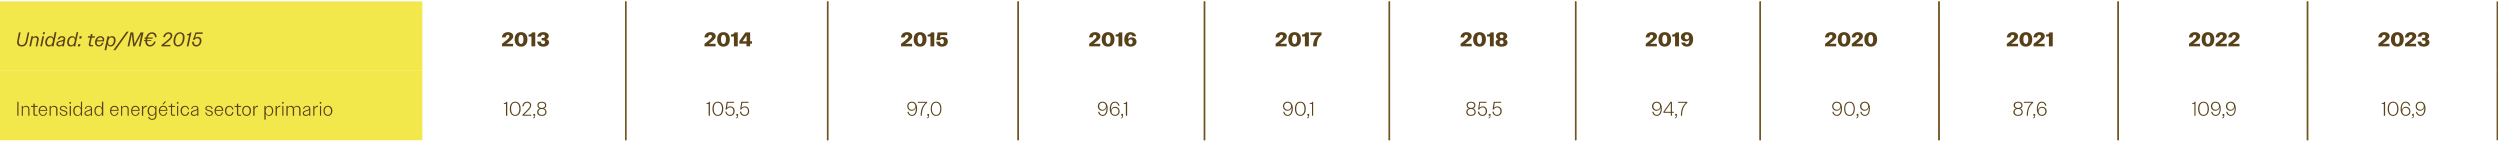 <?xml version="1.0" standalone="no"?><!DOCTYPE svg PUBLIC "-//W3C//DTD SVG 1.1//EN" "http://www.w3.org/Graphics/SVG/1.1/DTD/svg11.dtd"><svg xmlns="http://www.w3.org/2000/svg" version="1.1" width="1758px" height="109.5px" viewBox="0 -1 1758 109.5" style="top:-1px">  <desc>Unidad: tep/M€ 2015,2013,2014,2015,2016,2017,2018,2019,2020,2021,2022,2023,Intensidad energ tica sector primario,102,...</desc>  <defs/>  <g class="svg-tables">    <g class="svg-table-background">      <rect x="-1" y="0" width="298" height="48.8" class="svg-cell-fill" style="fill:#f2e74b;"/>      <line x1="440" y1="0" x2="440" y2="48.8" stroke="#725423" stroke-width="1"/>      <line x1="440" y1="0" x2="440" y2="48.8" stroke="#725423" stroke-width="1"/>      <line x1="582" y1="0" x2="582" y2="48.8" stroke="#725423" stroke-width="1"/>      <line x1="582" y1="0" x2="582" y2="48.8" stroke="#725423" stroke-width="1"/>      <line x1="716" y1="0" x2="716" y2="48.8" stroke="#725423" stroke-width="1"/>      <line x1="716" y1="0" x2="716" y2="48.8" stroke="#725423" stroke-width="1"/>      <line x1="847" y1="0" x2="847" y2="48.8" stroke="#725423" stroke-width="1"/>      <line x1="847" y1="0" x2="847" y2="48.8" stroke="#725423" stroke-width="1"/>      <line x1="977" y1="0" x2="977" y2="48.8" stroke="#725423" stroke-width="1"/>      <line x1="977" y1="0" x2="977" y2="48.8" stroke="#725423" stroke-width="1"/>      <line x1="1108" y1="0" x2="1108" y2="48.8" stroke="#725423" stroke-width="1"/>      <line x1="1108" y1="0" x2="1108" y2="48.8" stroke="#725423" stroke-width="1"/>      <line x1="1237.8" y1="0" x2="1237.8" y2="48.8" stroke="#725423" stroke-width="1"/>      <line x1="1237.8" y1="0" x2="1237.8" y2="48.8" stroke="#725423" stroke-width="1"/>      <line x1="1363.5" y1="0" x2="1363.5" y2="48.8" stroke="#725423" stroke-width="1"/>      <line x1="1363.5" y1="0" x2="1363.5" y2="48.8" stroke="#725423" stroke-width="1"/>      <line x1="1489.5" y1="0" x2="1489.5" y2="48.8" stroke="#725423" stroke-width="1"/>      <line x1="1489.5" y1="0" x2="1489.5" y2="48.8" stroke="#725423" stroke-width="1"/>      <line x1="1622.7" y1="0" x2="1622.7" y2="48.8" stroke="#725423" stroke-width="1"/>      <line x1="1622.6" y1="0" x2="1622.6" y2="48.8" stroke="#725423" stroke-width="1"/>      <line x1="1756.1" y1="0" x2="1756.1" y2="48.8" stroke="#725423" stroke-width="1"/>      <rect x="-1" y="48.8" width="298" height="48.8" class="svg-cell-fill" style="fill:#f2e74b;"/>      <line x1="440" y1="48.8" x2="440" y2="97.6" stroke="#725423" stroke-width="1"/>      <line x1="440" y1="48.8" x2="440" y2="97.6" stroke="#725423" stroke-width="1"/>      <line x1="582" y1="48.8" x2="582" y2="97.6" stroke="#725423" stroke-width="1"/>      <line x1="582" y1="48.8" x2="582" y2="97.6" stroke="#725423" stroke-width="1"/>      <line x1="716" y1="48.8" x2="716" y2="97.6" stroke="#725423" stroke-width="1"/>      <line x1="716" y1="48.8" x2="716" y2="97.6" stroke="#725423" stroke-width="1"/>      <line x1="847" y1="48.8" x2="847" y2="97.6" stroke="#725423" stroke-width="1"/>      <line x1="847" y1="48.8" x2="847" y2="97.6" stroke="#725423" stroke-width="1"/>      <line x1="977" y1="48.8" x2="977" y2="97.6" stroke="#725423" stroke-width="1"/>      <line x1="977" y1="48.8" x2="977" y2="97.6" stroke="#725423" stroke-width="1"/>      <line x1="1108" y1="48.8" x2="1108" y2="97.6" stroke="#725423" stroke-width="1"/>      <line x1="1108" y1="48.8" x2="1108" y2="97.6" stroke="#725423" stroke-width="1"/>      <line x1="1237.8" y1="48.8" x2="1237.8" y2="97.6" stroke="#725423" stroke-width="1"/>      <line x1="1237.8" y1="48.8" x2="1237.8" y2="97.6" stroke="#725423" stroke-width="1"/>      <line x1="1363.5" y1="48.8" x2="1363.5" y2="97.6" stroke="#725423" stroke-width="1"/>      <line x1="1363.5" y1="48.8" x2="1363.5" y2="97.6" stroke="#725423" stroke-width="1"/>      <line x1="1489.5" y1="48.8" x2="1489.5" y2="97.6" stroke="#725423" stroke-width="1"/>      <line x1="1489.5" y1="48.8" x2="1489.5" y2="97.6" stroke="#725423" stroke-width="1"/>      <line x1="1622.7" y1="48.8" x2="1622.7" y2="97.6" stroke="#725423" stroke-width="1"/>      <line x1="1622.6" y1="48.8" x2="1622.6" y2="97.6" stroke="#725423" stroke-width="1"/>      <line x1="1756.1" y1="48.8" x2="1756.1" y2="97.6" stroke="#725423" stroke-width="1"/>    </g>  </g>  <g id="Polygon111644">    <path d="M 1676.3 72.1 L 1674.9 72.1 C 1674.9 72.1 1674.87 71.53 1674.9 71.5 C 1675.9 71.5 1676.4 71.2 1676.6 70.6 C 1676.64 70.6 1677.2 70.6 1677.2 70.6 L 1677.2 80.4 L 1676.3 80.4 L 1676.3 72.1 Z M 1679 75.5 C 1679 72.2 1680.6 70.5 1682.8 70.5 C 1685 70.5 1686.6 72.2 1686.6 75.5 C 1686.6 78.8 1685 80.5 1682.8 80.5 C 1680.6 80.5 1679 78.8 1679 75.5 Z M 1685.7 75.5 C 1685.7 72.7 1684.6 71.2 1682.8 71.2 C 1681.1 71.2 1679.9 72.7 1679.9 75.5 C 1679.9 78.3 1681.1 79.8 1682.8 79.8 C 1684.6 79.8 1685.7 78.3 1685.7 75.5 Z M 1688.1 75.7 C 1688.1 72.4 1689.5 70.5 1691.7 70.5 C 1693.3 70.5 1694.4 71.4 1694.9 73.3 C 1694.9 73.3 1694.1 73.3 1694.1 73.3 C 1693.6 71.9 1692.8 71.2 1691.7 71.2 C 1689.8 71.2 1688.7 73.2 1689 76.6 C 1689.2 75.1 1690.3 74.1 1691.9 74.1 C 1693.6 74.1 1695 75.4 1695 77.3 C 1695 79.2 1693.6 80.5 1691.8 80.5 C 1689.6 80.5 1688.1 78.9 1688.1 75.7 Z M 1694.2 77.3 C 1694.2 75.8 1693.1 74.8 1691.7 74.8 C 1690.3 74.8 1689.3 75.8 1689.3 77.3 C 1689.3 78.8 1690.3 79.8 1691.7 79.8 C 1693.1 79.8 1694.2 78.8 1694.2 77.3 Z M 1696 81.7 C 1696.6 81.7 1696.9 81.3 1696.9 80.5 C 1696.9 80.54 1696.9 80.4 1696.9 80.4 L 1696.2 80.4 L 1696.2 79.1 L 1697.4 79.1 C 1697.4 79.1 1697.42 80.51 1697.4 80.5 C 1697.4 81.6 1696.9 82.2 1696 82.2 C 1696 82.2 1696 81.7 1696 81.7 Z M 1698.8 77.6 C 1698.8 77.6 1699.6 77.6 1699.6 77.6 C 1700.1 79.1 1700.9 79.8 1702 79.8 C 1703.9 79.8 1705 77.7 1704.7 74.3 C 1704.6 75.9 1703.4 76.9 1701.8 76.9 C 1700.1 76.9 1698.7 75.6 1698.7 73.7 C 1698.7 71.8 1700.1 70.5 1702 70.5 C 1704.1 70.5 1705.6 72.1 1705.6 75.3 C 1705.6 78.6 1704.2 80.5 1702 80.5 C 1700.4 80.5 1699.3 79.6 1698.8 77.6 Z M 1704.4 73.7 C 1704.4 72.2 1703.4 71.2 1702 71.2 C 1700.6 71.2 1699.5 72.2 1699.5 73.7 C 1699.5 75.2 1700.6 76.2 1702 76.2 C 1703.4 76.2 1704.4 75.2 1704.4 73.7 Z " stroke="none" fill="#584119"/>  </g>  <g id="Polygon111643">    <path d="M 1543.1 72.1 L 1541.6 72.1 C 1541.6 72.1 1541.57 71.53 1541.6 71.5 C 1542.6 71.5 1543.1 71.2 1543.3 70.6 C 1543.35 70.6 1543.9 70.6 1543.9 70.6 L 1543.9 80.4 L 1543.1 80.4 L 1543.1 72.1 Z M 1545.7 75.5 C 1545.7 72.2 1547.3 70.5 1549.5 70.5 C 1551.7 70.5 1553.3 72.2 1553.3 75.5 C 1553.3 78.8 1551.7 80.5 1549.5 80.5 C 1547.3 80.5 1545.7 78.8 1545.7 75.5 Z M 1552.4 75.5 C 1552.4 72.7 1551.3 71.2 1549.5 71.2 C 1547.8 71.2 1546.6 72.7 1546.6 75.5 C 1546.6 78.3 1547.8 79.8 1549.5 79.8 C 1551.3 79.8 1552.4 78.3 1552.4 75.5 Z M 1554.8 77.6 C 1554.8 77.6 1555.7 77.6 1555.7 77.6 C 1556.1 79.1 1556.9 79.8 1558.1 79.8 C 1560 79.8 1561.1 77.7 1560.8 74.3 C 1560.6 75.9 1559.4 76.9 1557.9 76.9 C 1556.2 76.9 1554.7 75.6 1554.7 73.7 C 1554.7 71.8 1556.2 70.5 1558 70.5 C 1560.1 70.5 1561.6 72.1 1561.6 75.3 C 1561.6 78.6 1560.3 80.5 1558.1 80.5 C 1556.5 80.5 1555.3 79.6 1554.8 77.6 Z M 1560.5 73.7 C 1560.5 72.2 1559.4 71.2 1558 71.2 C 1556.6 71.2 1555.6 72.2 1555.6 73.7 C 1555.6 75.2 1556.6 76.2 1558 76.2 C 1559.4 76.2 1560.5 75.2 1560.5 73.7 Z M 1562.6 81.7 C 1563.3 81.7 1563.5 81.3 1563.5 80.5 C 1563.54 80.54 1563.5 80.4 1563.5 80.4 L 1562.9 80.4 L 1562.9 79.1 L 1564.1 79.1 C 1564.1 79.1 1564.05 80.51 1564.1 80.5 C 1564.1 81.6 1563.6 82.2 1562.6 82.2 C 1562.6 82.2 1562.6 81.7 1562.6 81.7 Z M 1565.4 77.6 C 1565.4 77.6 1566.3 77.6 1566.3 77.6 C 1566.7 79.1 1567.5 79.8 1568.7 79.8 C 1570.6 79.8 1571.7 77.7 1571.4 74.3 C 1571.2 75.9 1570 76.9 1568.5 76.9 C 1566.7 76.9 1565.3 75.6 1565.3 73.7 C 1565.3 71.8 1566.8 70.5 1568.6 70.5 C 1570.7 70.5 1572.2 72.1 1572.2 75.3 C 1572.2 78.6 1570.8 80.5 1568.7 80.5 C 1567.1 80.5 1565.9 79.6 1565.4 77.6 Z M 1571 73.7 C 1571 72.2 1570 71.2 1568.6 71.2 C 1567.2 71.2 1566.2 72.2 1566.2 73.7 C 1566.2 75.2 1567.2 76.2 1568.6 76.2 C 1570 76.2 1571 75.2 1571 73.7 Z " stroke="none" fill="#584119"/>  </g>  <g id="Polygon111642">    <path d="M 1415.8 77.8 C 1415.8 76.5 1416.6 75.6 1417.7 75.3 C 1416.7 75 1416 74.2 1416 73 C 1416 71.4 1417.3 70.5 1419.1 70.5 C 1421 70.5 1422.2 71.4 1422.2 73 C 1422.2 74.2 1421.6 75 1420.6 75.3 C 1421.7 75.6 1422.4 76.5 1422.4 77.8 C 1422.4 79.5 1421.1 80.5 1419.1 80.5 C 1417.2 80.5 1415.8 79.5 1415.8 77.8 Z M 1421.4 73.1 C 1421.4 71.9 1420.5 71.2 1419.1 71.2 C 1417.7 71.2 1416.9 71.9 1416.9 73.1 C 1416.9 74.2 1417.7 74.9 1419.1 74.9 C 1420.5 74.9 1421.4 74.2 1421.4 73.1 Z M 1421.6 77.7 C 1421.6 76.4 1420.6 75.6 1419.1 75.6 C 1417.6 75.6 1416.7 76.4 1416.7 77.7 C 1416.7 79 1417.6 79.8 1419.1 79.8 C 1420.6 79.8 1421.6 79 1421.6 77.7 Z M 1428.6 71.3 C 1428.65 71.34 1423.2 71.3 1423.2 71.3 L 1423.2 70.6 L 1429.7 70.6 C 1429.7 70.6 1429.66 71.27 1429.7 71.3 C 1427.2 73.3 1426 76.1 1426 80.4 C 1426 80.4 1425.2 80.4 1425.2 80.4 C 1425.2 76.2 1426.4 73.3 1428.6 71.3 Z M 1429.6 81.7 C 1430.3 81.7 1430.6 81.3 1430.6 80.5 C 1430.56 80.54 1430.6 80.4 1430.6 80.4 L 1429.9 80.4 L 1429.9 79.1 L 1431.1 79.1 C 1431.1 79.1 1431.07 80.51 1431.1 80.5 C 1431.1 81.6 1430.6 82.2 1429.6 82.2 C 1429.6 82.2 1429.6 81.7 1429.6 81.7 Z M 1432.3 75.7 C 1432.3 72.4 1433.6 70.5 1435.8 70.5 C 1437.4 70.5 1438.6 71.4 1439.1 73.3 C 1439.1 73.3 1438.2 73.3 1438.2 73.3 C 1437.8 71.9 1437 71.2 1435.8 71.2 C 1434 71.2 1432.9 73.2 1433.1 76.6 C 1433.3 75.1 1434.5 74.1 1436 74.1 C 1437.8 74.1 1439.2 75.4 1439.2 77.3 C 1439.2 79.2 1437.7 80.5 1435.9 80.5 C 1433.8 80.5 1432.3 78.9 1432.3 75.7 Z M 1438.3 77.3 C 1438.3 75.8 1437.3 74.8 1435.9 74.8 C 1434.5 74.8 1433.5 75.8 1433.5 77.3 C 1433.5 78.8 1434.5 79.8 1435.9 79.8 C 1437.3 79.8 1438.3 78.8 1438.3 77.3 Z " stroke="none" fill="#584119"/>  </g>  <g id="Polygon111641">    <path d="M 1288.4 77.6 C 1288.4 77.6 1289.3 77.6 1289.3 77.6 C 1289.7 79.1 1290.5 79.8 1291.7 79.8 C 1293.6 79.8 1294.7 77.7 1294.4 74.3 C 1294.2 75.9 1293.1 76.9 1291.5 76.9 C 1289.8 76.9 1288.4 75.6 1288.4 73.7 C 1288.4 71.8 1289.8 70.5 1291.6 70.5 C 1293.8 70.5 1295.3 72.1 1295.3 75.3 C 1295.3 78.6 1293.9 80.5 1291.7 80.5 C 1290.1 80.5 1289 79.6 1288.4 77.6 Z M 1294.1 73.7 C 1294.1 72.2 1293.1 71.2 1291.7 71.2 C 1290.3 71.2 1289.2 72.2 1289.2 73.7 C 1289.2 75.2 1290.3 76.2 1291.7 76.2 C 1293.1 76.2 1294.1 75.2 1294.1 73.7 Z M 1296.8 75.5 C 1296.8 72.2 1298.3 70.5 1300.6 70.5 C 1302.8 70.5 1304.3 72.2 1304.3 75.5 C 1304.3 78.8 1302.8 80.5 1300.6 80.5 C 1298.3 80.5 1296.8 78.8 1296.8 75.5 Z M 1303.5 75.5 C 1303.5 72.7 1302.3 71.2 1300.6 71.2 C 1298.8 71.2 1297.6 72.7 1297.6 75.5 C 1297.6 78.3 1298.8 79.8 1300.6 79.8 C 1302.3 79.8 1303.5 78.3 1303.5 75.5 Z M 1305.3 81.7 C 1306 81.7 1306.2 81.3 1306.2 80.5 C 1306.24 80.54 1306.2 80.4 1306.2 80.4 L 1305.6 80.4 L 1305.6 79.1 L 1306.8 79.1 C 1306.8 79.1 1306.76 80.51 1306.8 80.5 C 1306.8 81.6 1306.3 82.2 1305.3 82.2 C 1305.3 82.2 1305.3 81.7 1305.3 81.7 Z M 1308.1 77.6 C 1308.1 77.6 1309 77.6 1309 77.6 C 1309.4 79.1 1310.2 79.8 1311.4 79.8 C 1313.3 79.8 1314.4 77.7 1314.1 74.3 C 1313.9 75.9 1312.7 76.9 1311.2 76.9 C 1309.4 76.9 1308 75.6 1308 73.7 C 1308 71.8 1309.5 70.5 1311.3 70.5 C 1313.4 70.5 1314.9 72.1 1314.9 75.3 C 1314.9 78.6 1313.5 80.5 1311.4 80.5 C 1309.8 80.5 1308.6 79.6 1308.1 77.6 Z M 1313.7 73.7 C 1313.7 72.2 1312.7 71.2 1311.3 71.2 C 1309.9 71.2 1308.9 72.2 1308.9 73.7 C 1308.9 75.2 1309.9 76.2 1311.3 76.2 C 1312.7 76.2 1313.7 75.2 1313.7 73.7 Z " stroke="none" fill="#584119"/>  </g>  <g id="Polygon111640">    <path d="M 1161.8 77.6 C 1161.8 77.6 1162.7 77.6 1162.7 77.6 C 1163.1 79.1 1163.9 79.8 1165.1 79.8 C 1166.9 79.8 1168 77.7 1167.8 74.3 C 1167.6 75.9 1166.4 76.9 1164.9 76.9 C 1163.1 76.9 1161.7 75.6 1161.7 73.7 C 1161.7 71.8 1163.2 70.5 1165 70.5 C 1167.1 70.5 1168.6 72.1 1168.6 75.3 C 1168.6 78.6 1167.2 80.5 1165.1 80.5 C 1163.4 80.5 1162.3 79.6 1161.8 77.6 Z M 1167.4 73.7 C 1167.4 72.2 1166.4 71.2 1165 71.2 C 1163.6 71.2 1162.6 72.2 1162.6 73.7 C 1162.6 75.2 1163.6 76.2 1165 76.2 C 1166.4 76.2 1167.4 75.2 1167.4 73.7 Z M 1174.9 78.3 L 1169.7 78.3 L 1169.7 77.6 L 1174.7 70.6 L 1175.7 70.6 L 1175.7 77.6 L 1177 77.6 L 1177 78.3 L 1175.7 78.3 L 1175.7 80.4 L 1174.9 80.4 L 1174.9 78.3 Z M 1174.9 77.6 L 1174.9 71.5 L 1170.6 77.6 L 1174.9 77.6 Z M 1177.8 81.7 C 1178.4 81.7 1178.7 81.3 1178.7 80.5 C 1178.69 80.54 1178.7 80.4 1178.7 80.4 L 1178 80.4 L 1178 79.1 L 1179.2 79.1 C 1179.2 79.1 1179.21 80.51 1179.2 80.5 C 1179.2 81.6 1178.7 82.2 1177.8 82.2 C 1177.8 82.2 1177.8 81.7 1177.8 81.7 Z M 1185.5 71.3 C 1185.45 71.34 1180.1 71.3 1180.1 71.3 L 1180.1 70.6 L 1186.5 70.6 C 1186.5 70.6 1186.46 71.27 1186.5 71.3 C 1184 73.3 1182.9 76.1 1182.8 80.4 C 1182.8 80.4 1182 80.4 1182 80.4 C 1182 76.2 1183.2 73.3 1185.5 71.3 Z " stroke="none" fill="#584119"/>  </g>  <g id="Polygon111639">    <path d="M 1031.1 77.8 C 1031.1 76.5 1031.8 75.6 1032.9 75.3 C 1032 75 1031.3 74.2 1031.3 73 C 1031.3 71.4 1032.6 70.5 1034.4 70.5 C 1036.3 70.5 1037.5 71.4 1037.5 73 C 1037.5 74.2 1036.8 75 1035.9 75.3 C 1037 75.6 1037.7 76.5 1037.7 77.8 C 1037.7 79.5 1036.4 80.5 1034.4 80.5 C 1032.4 80.5 1031.1 79.5 1031.1 77.8 Z M 1036.7 73.1 C 1036.7 71.9 1035.8 71.2 1034.4 71.2 C 1033 71.2 1032.1 71.9 1032.1 73.1 C 1032.1 74.2 1033 74.9 1034.4 74.9 C 1035.8 74.9 1036.7 74.2 1036.7 73.1 Z M 1036.9 77.7 C 1036.9 76.4 1035.9 75.6 1034.4 75.6 C 1032.9 75.6 1031.9 76.4 1031.9 77.7 C 1031.9 79 1032.9 79.8 1034.4 79.8 C 1035.9 79.8 1036.9 79 1036.9 77.7 Z M 1039.2 77.5 C 1039.2 77.5 1040.1 77.5 1040.1 77.5 C 1040.3 79 1041.2 79.8 1042.5 79.8 C 1043.9 79.8 1044.8 78.8 1044.8 77.1 C 1044.8 75.5 1044 74.5 1042.5 74.5 C 1041.5 74.5 1040.7 75.1 1040.2 76 C 1040.18 75.98 1039.4 76 1039.4 76 L 1040.2 70.6 L 1045.3 70.6 L 1045.3 71.3 L 1040.8 71.3 C 1040.8 71.3 1040.32 74.89 1040.3 74.9 C 1040.9 74.2 1041.7 73.8 1042.7 73.8 C 1044.4 73.8 1045.7 75.1 1045.7 77.1 C 1045.7 79.2 1044.4 80.5 1042.5 80.5 C 1040.7 80.5 1039.4 79.4 1039.2 77.5 Z M 1046.7 81.7 C 1047.3 81.7 1047.6 81.3 1047.6 80.5 C 1047.6 80.54 1047.6 80.4 1047.6 80.4 L 1046.9 80.4 L 1046.9 79.1 L 1048.1 79.1 C 1048.1 79.1 1048.11 80.51 1048.1 80.5 C 1048.1 81.6 1047.6 82.2 1046.7 82.2 C 1046.7 82.2 1046.7 81.7 1046.7 81.7 Z M 1049.5 77.5 C 1049.5 77.5 1050.3 77.5 1050.3 77.5 C 1050.5 79 1051.4 79.8 1052.7 79.8 C 1054.2 79.8 1055.1 78.8 1055.1 77.1 C 1055.1 75.5 1054.2 74.5 1052.8 74.5 C 1051.7 74.5 1051 75.1 1050.4 76 C 1050.43 75.98 1049.6 76 1049.6 76 L 1050.4 70.6 L 1055.6 70.6 L 1055.6 71.3 L 1051.1 71.3 C 1051.1 71.3 1050.57 74.89 1050.6 74.9 C 1051.1 74.2 1052 73.8 1052.9 73.8 C 1054.6 73.8 1056 75.1 1056 77.1 C 1056 79.2 1054.6 80.5 1052.7 80.5 C 1051 80.5 1049.7 79.4 1049.5 77.5 Z " stroke="none" fill="#584119"/>  </g>  <g id="Polygon111638">    <path d="M 902.3 77.6 C 902.3 77.6 903.1 77.6 903.1 77.6 C 903.6 79.1 904.4 79.8 905.5 79.8 C 907.4 79.8 908.5 77.7 908.2 74.3 C 908.1 75.9 906.9 76.9 905.3 76.9 C 903.6 76.9 902.2 75.6 902.2 73.7 C 902.2 71.8 903.6 70.5 905.5 70.5 C 907.6 70.5 909.1 72.1 909.1 75.3 C 909.1 78.6 907.7 80.5 905.5 80.5 C 903.9 80.5 902.8 79.6 902.3 77.6 Z M 907.9 73.7 C 907.9 72.2 906.9 71.2 905.5 71.2 C 904.1 71.2 903 72.2 903 73.7 C 903 75.2 904.1 76.2 905.5 76.2 C 906.9 76.2 907.9 75.2 907.9 73.7 Z M 910.6 75.5 C 910.6 72.2 912.2 70.5 914.4 70.5 C 916.6 70.5 918.2 72.2 918.2 75.5 C 918.2 78.8 916.6 80.5 914.4 80.5 C 912.2 80.5 910.6 78.8 910.6 75.5 Z M 917.3 75.5 C 917.3 72.7 916.1 71.2 914.4 71.2 C 912.6 71.2 911.5 72.7 911.5 75.5 C 911.5 78.3 912.6 79.8 914.4 79.8 C 916.1 79.8 917.3 78.3 917.3 75.5 Z M 919.1 81.7 C 919.8 81.7 920.1 81.3 920.1 80.5 C 920.07 80.54 920.1 80.4 920.1 80.4 L 919.4 80.4 L 919.4 79.1 L 920.6 79.1 C 920.6 79.1 920.59 80.51 920.6 80.5 C 920.6 81.6 920.1 82.2 919.1 82.2 C 919.1 82.2 919.1 81.7 919.1 81.7 Z M 922.6 72.1 L 921.1 72.1 C 921.1 72.1 921.11 71.53 921.1 71.5 C 922.2 71.5 922.6 71.2 922.9 70.6 C 922.88 70.6 923.4 70.6 923.4 70.6 L 923.4 80.4 L 922.6 80.4 L 922.6 72.1 Z " stroke="none" fill="#584119"/>  </g>  <g id="Polygon111637">    <path d="M 772.1 77.6 C 772.1 77.6 773 77.6 773 77.6 C 773.4 79.1 774.2 79.8 775.4 79.8 C 777.2 79.8 778.3 77.7 778.1 74.3 C 777.9 75.9 776.7 76.9 775.2 76.9 C 773.4 76.9 772 75.6 772 73.7 C 772 71.8 773.5 70.5 775.3 70.5 C 777.4 70.5 778.9 72.1 778.9 75.3 C 778.9 78.6 777.5 80.5 775.4 80.5 C 773.8 80.5 772.6 79.6 772.1 77.6 Z M 777.7 73.7 C 777.7 72.2 776.7 71.2 775.3 71.2 C 773.9 71.2 772.9 72.2 772.9 73.7 C 772.9 75.2 773.9 76.2 775.3 76.2 C 776.7 76.2 777.7 75.2 777.7 73.7 Z M 780.4 75.7 C 780.4 72.4 781.8 70.5 784 70.5 C 785.6 70.5 786.7 71.4 787.3 73.3 C 787.3 73.3 786.4 73.3 786.4 73.3 C 786 71.9 785.2 71.2 784 71.2 C 782.1 71.2 781 73.2 781.3 76.6 C 781.5 75.1 782.7 74.1 784.2 74.1 C 785.9 74.1 787.3 75.4 787.3 77.3 C 787.3 79.2 785.9 80.5 784.1 80.5 C 782 80.5 780.4 78.9 780.4 75.7 Z M 786.5 77.3 C 786.5 75.8 785.4 74.8 784.1 74.8 C 782.6 74.8 781.6 75.8 781.6 77.3 C 781.6 78.8 782.6 79.8 784.1 79.8 C 785.4 79.8 786.5 78.8 786.5 77.3 Z M 788.3 81.7 C 788.9 81.7 789.2 81.3 789.2 80.5 C 789.21 80.54 789.2 80.4 789.2 80.4 L 788.5 80.4 L 788.5 79.1 L 789.7 79.1 C 789.7 79.1 789.73 80.51 789.7 80.5 C 789.7 81.6 789.2 82.2 788.3 82.2 C 788.3 82.2 788.3 81.7 788.3 81.7 Z M 791.7 72.1 L 790.2 72.1 C 790.2 72.1 790.25 71.53 790.2 71.5 C 791.3 71.5 791.8 71.2 792 70.6 C 792.03 70.6 792.6 70.6 792.6 70.6 L 792.6 80.4 L 791.7 80.4 L 791.7 72.1 Z " stroke="none" fill="#584119"/>  </g>  <g id="Polygon111636">    <path d="M 638 77.6 C 638 77.6 638.9 77.6 638.9 77.6 C 639.3 79.1 640.1 79.8 641.3 79.8 C 643.2 79.8 644.3 77.7 644 74.3 C 643.8 75.9 642.7 76.9 641.1 76.9 C 639.4 76.9 638 75.6 638 73.7 C 638 71.8 639.4 70.5 641.2 70.5 C 643.3 70.5 644.9 72.1 644.9 75.3 C 644.9 78.6 643.5 80.5 641.3 80.5 C 639.7 80.5 638.6 79.6 638 77.6 Z M 643.7 73.7 C 643.7 72.2 642.6 71.2 641.2 71.2 C 639.8 71.2 638.8 72.2 638.8 73.7 C 638.8 75.2 639.8 76.2 641.2 76.2 C 642.6 76.2 643.7 75.2 643.7 73.7 Z M 650.9 71.3 C 650.86 71.34 645.5 71.3 645.5 71.3 L 645.5 70.6 L 651.9 70.6 C 651.9 70.6 651.87 71.27 651.9 71.3 C 649.4 73.3 648.3 76.1 648.2 80.4 C 648.2 80.4 647.4 80.4 647.4 80.4 C 647.4 76.2 648.6 73.3 650.9 71.3 Z M 651.8 81.7 C 652.5 81.7 652.8 81.3 652.8 80.5 C 652.77 80.54 652.8 80.4 652.8 80.4 L 652.1 80.4 L 652.1 79.1 L 653.3 79.1 C 653.3 79.1 653.28 80.51 653.3 80.5 C 653.3 81.6 652.8 82.2 651.8 82.2 C 651.8 82.2 651.8 81.7 651.8 81.7 Z M 654.5 75.5 C 654.5 72.2 656 70.5 658.3 70.5 C 660.5 70.5 662 72.2 662 75.5 C 662 78.8 660.5 80.5 658.3 80.5 C 656 80.5 654.5 78.8 654.5 75.5 Z M 661.2 75.5 C 661.2 72.7 660 71.2 658.3 71.2 C 656.5 71.2 655.3 72.7 655.3 75.5 C 655.3 78.3 656.5 79.8 658.3 79.8 C 660 79.8 661.2 78.3 661.2 75.5 Z " stroke="none" fill="#584119"/>  </g>  <g id="Polygon111635">    <path d="M 498.3 72.1 L 496.8 72.1 C 496.8 72.1 496.84 71.53 496.8 71.5 C 497.9 71.5 498.3 71.2 498.6 70.6 C 498.62 70.6 499.2 70.6 499.2 70.6 L 499.2 80.4 L 498.3 80.4 L 498.3 72.1 Z M 501 75.5 C 501 72.2 502.6 70.5 504.8 70.5 C 507 70.5 508.6 72.2 508.6 75.5 C 508.6 78.8 507 80.5 504.8 80.5 C 502.6 80.5 501 78.8 501 75.5 Z M 507.7 75.5 C 507.7 72.7 506.5 71.2 504.8 71.2 C 503 71.2 501.9 72.7 501.9 75.5 C 501.9 78.3 503 79.8 504.8 79.8 C 506.5 79.8 507.7 78.3 507.7 75.5 Z M 510.1 77.5 C 510.1 77.5 510.9 77.5 510.9 77.5 C 511.1 79 512.1 79.8 513.3 79.8 C 514.8 79.8 515.7 78.8 515.7 77.1 C 515.7 75.5 514.8 74.5 513.4 74.5 C 512.4 74.5 511.6 75.1 511 76 C 511.05 75.98 510.2 76 510.2 76 L 511 70.6 L 516.2 70.6 L 516.2 71.3 L 511.7 71.3 C 511.7 71.3 511.19 74.89 511.2 74.9 C 511.7 74.2 512.6 73.8 513.5 73.8 C 515.2 73.8 516.6 75.1 516.6 77.1 C 516.6 79.2 515.2 80.5 513.4 80.5 C 511.6 80.5 510.3 79.4 510.1 77.5 Z M 517.5 81.7 C 518.2 81.7 518.5 81.3 518.5 80.5 C 518.47 80.54 518.5 80.4 518.5 80.4 L 517.8 80.4 L 517.8 79.1 L 519 79.1 C 519 79.1 518.99 80.51 519 80.5 C 519 81.6 518.5 82.2 517.5 82.2 C 517.5 82.2 517.5 81.7 517.5 81.7 Z M 520.3 77.5 C 520.3 77.5 521.2 77.5 521.2 77.5 C 521.4 79 522.3 79.8 523.6 79.8 C 525 79.8 526 78.8 526 77.1 C 526 75.5 525.1 74.5 523.7 74.5 C 522.6 74.5 521.8 75.1 521.3 76 C 521.3 75.98 520.5 76 520.5 76 L 521.3 70.6 L 526.4 70.6 L 526.4 71.3 L 522 71.3 C 522 71.3 521.44 74.89 521.4 74.9 C 522 74.2 522.8 73.8 523.8 73.8 C 525.5 73.8 526.8 75.1 526.8 77.1 C 526.8 79.2 525.5 80.5 523.6 80.5 C 521.8 80.5 520.5 79.4 520.3 77.5 Z " stroke="none" fill="#584119"/>  </g>  <g id="Polygon111634">    <path d="M 355.8 72.1 L 354.3 72.1 C 354.3 72.1 354.35 71.53 354.3 71.5 C 355.4 71.5 355.9 71.2 356.1 70.6 C 356.12 70.6 356.7 70.6 356.7 70.6 L 356.7 80.4 L 355.8 80.4 L 355.8 72.1 Z M 358.5 75.5 C 358.5 72.2 360.1 70.5 362.3 70.5 C 364.5 70.5 366.1 72.2 366.1 75.5 C 366.1 78.8 364.5 80.5 362.3 80.5 C 360.1 80.5 358.5 78.8 358.5 75.5 Z M 365.2 75.5 C 365.2 72.7 364 71.2 362.3 71.2 C 360.5 71.2 359.4 72.7 359.4 75.5 C 359.4 78.3 360.5 79.8 362.3 79.8 C 364 79.8 365.2 78.3 365.2 75.5 Z M 367.4 79.7 C 368.5 78.6 369.4 77.8 370.1 77 C 372.3 74.8 372.7 74 372.7 73.1 C 372.7 72 371.8 71.2 370.7 71.2 C 369.3 71.2 368.5 72.1 368.1 73.8 C 368.1 73.8 367.3 73.8 367.3 73.8 C 367.6 71.6 368.9 70.5 370.7 70.5 C 372.4 70.5 373.5 71.5 373.5 73 C 373.5 74.2 373.1 75.1 370.7 77.5 C 370.1 78.1 369.4 78.8 368.5 79.7 C 368.49 79.68 373.6 79.7 373.6 79.7 L 373.6 80.4 L 367.4 80.4 C 367.4 80.4 367.39 79.71 367.4 79.7 Z M 374.8 81.7 C 375.5 81.7 375.8 81.3 375.8 80.5 C 375.77 80.54 375.8 80.4 375.8 80.4 L 375.1 80.4 L 375.1 79.1 L 376.3 79.1 C 376.3 79.1 376.28 80.51 376.3 80.5 C 376.3 81.6 375.8 82.2 374.8 82.2 C 374.8 82.2 374.8 81.7 374.8 81.7 Z M 377.7 77.8 C 377.7 76.5 378.5 75.6 379.5 75.3 C 378.6 75 377.9 74.2 377.9 73 C 377.9 71.4 379.2 70.5 381 70.5 C 382.9 70.5 384.1 71.4 384.1 73 C 384.1 74.2 383.5 75 382.5 75.3 C 383.6 75.6 384.3 76.5 384.3 77.8 C 384.3 79.5 383 80.5 381 80.5 C 379.1 80.5 377.7 79.5 377.7 77.8 Z M 383.3 73.1 C 383.3 71.9 382.4 71.2 381 71.2 C 379.6 71.2 378.7 71.9 378.7 73.1 C 378.7 74.2 379.6 74.9 381 74.9 C 382.4 74.9 383.3 74.2 383.3 73.1 Z M 383.5 77.7 C 383.5 76.4 382.5 75.6 381 75.6 C 379.5 75.6 378.6 76.4 378.6 77.7 C 378.6 79 379.5 79.8 381 79.8 C 382.5 79.8 383.5 79 383.5 77.7 Z " stroke="none" fill="#584119"/>  </g>  <g id="Polygon111633">    <path d="M 12.2 70.6 L 13 70.6 L 13 80.4 L 12.2 80.4 L 12.2 70.6 Z M 15.3 73.5 L 16.1 73.5 C 16.1 73.5 16.11 74.66 16.1 74.7 C 16.6 73.9 17.4 73.4 18.4 73.4 C 19.8 73.4 20.7 74.4 20.7 75.7 C 20.74 75.73 20.7 80.4 20.7 80.4 L 19.9 80.4 C 19.9 80.4 19.89 75.88 19.9 75.9 C 19.9 74.7 19.2 74.1 18.1 74.1 C 17.2 74.1 16.5 74.6 16.1 75.3 C 16.11 75.29 16.1 80.4 16.1 80.4 L 15.3 80.4 L 15.3 73.5 Z M 23.5 79.1 C 23.53 79.1 23.5 74.2 23.5 74.2 L 21.8 74.2 L 21.8 73.5 L 23.5 73.5 L 23.5 71.9 L 24.4 71.9 L 24.4 73.5 L 26.5 73.5 L 26.5 74.2 L 24.4 74.2 C 24.4 74.2 24.37 78.95 24.4 78.9 C 24.4 79.5 24.6 79.7 25.1 79.7 C 25.12 79.73 26.5 79.7 26.5 79.7 L 26.5 80.4 C 26.5 80.4 24.84 80.4 24.8 80.4 C 24 80.4 23.5 79.9 23.5 79.1 Z M 27.2 76.9 C 27.2 74.7 28.5 73.4 30.3 73.4 C 32 73.4 33.2 74.6 33.2 76.7 C 33.24 76.75 33.2 76.9 33.2 76.9 L 28 76.9 C 28 76.9 28.02 76.96 28 77 C 28 78.8 28.9 79.9 30.3 79.9 C 31.3 79.9 32.1 79.2 32.3 78 C 32.3 78 33.1 78 33.1 78 C 32.8 79.6 31.7 80.5 30.3 80.5 C 28.5 80.5 27.2 79.1 27.2 76.9 Z M 28.1 76.3 C 28.1 76.3 32.4 76.3 32.4 76.3 C 32.3 74.9 31.4 74.1 30.2 74.1 C 29.1 74.1 28.2 74.9 28.1 76.3 Z M 34.9 73.5 L 35.7 73.5 C 35.7 73.5 35.72 74.66 35.7 74.7 C 36.2 73.9 37 73.4 38 73.4 C 39.5 73.4 40.4 74.4 40.4 75.7 C 40.36 75.73 40.4 80.4 40.4 80.4 L 39.5 80.4 C 39.5 80.4 39.5 75.88 39.5 75.9 C 39.5 74.7 38.8 74.1 37.7 74.1 C 36.8 74.1 36.1 74.6 35.7 75.3 C 35.72 75.29 35.7 80.4 35.7 80.4 L 34.9 80.4 L 34.9 73.5 Z M 41.9 78.1 C 41.9 78.1 42.8 78.1 42.8 78.1 C 43 79.3 43.7 79.9 44.9 79.9 C 45.9 79.9 46.6 79.4 46.6 78.6 C 46.6 77.8 45.7 77.5 44.7 77.2 C 43.4 76.9 42.1 76.6 42.1 75.2 C 42.1 74.1 43 73.4 44.4 73.4 C 45.9 73.4 47 74.2 47.3 75.6 C 47.3 75.6 46.5 75.6 46.5 75.6 C 46.2 74.6 45.5 74 44.4 74 C 43.4 74 42.9 74.5 42.9 75.2 C 42.9 76 43.9 76.3 45 76.5 C 46.2 76.9 47.4 77.2 47.4 78.6 C 47.4 79.7 46.4 80.5 44.9 80.5 C 43.3 80.5 42.2 79.7 41.9 78.1 Z M 48.9 70.7 L 49.9 70.7 L 49.9 71.9 L 48.9 71.9 L 48.9 70.7 Z M 49 73.5 L 49.9 73.5 L 49.9 80.4 L 49 80.4 L 49 73.5 Z M 56.9 78.9 C 56.4 80 55.5 80.5 54.4 80.5 C 52.7 80.5 51.5 79.2 51.5 76.9 C 51.5 74.7 52.7 73.4 54.4 73.4 C 55.5 73.4 56.4 74 56.9 75 C 56.88 75 56.9 70.5 56.9 70.5 L 57.7 70.5 L 57.7 80.4 L 56.9 80.4 C 56.9 80.4 56.88 78.91 56.9 78.9 Z M 52.4 77 C 52.4 78.8 53.3 79.9 54.6 79.9 C 56 79.9 56.9 78.8 56.9 77 C 56.9 75.1 56 74.1 54.6 74.1 C 53.3 74.1 52.4 75.1 52.4 77 Z M 59.4 78.7 C 59.4 77.2 60.8 76.9 62 76.5 C 63 76.2 63.9 76 63.9 75.2 C 63.9 74.6 63.4 74 62.3 74 C 61.3 74 60.6 74.6 60.4 75.6 C 60.4 75.6 59.6 75.6 59.6 75.6 C 59.9 74.3 60.9 73.4 62.4 73.4 C 63.8 73.4 64.7 74.1 64.7 75.4 C 64.74 75.43 64.7 80.4 64.7 80.4 L 63.9 80.4 C 63.9 80.4 63.91 79.33 63.9 79.3 C 63.4 80.1 62.5 80.5 61.6 80.5 C 60.2 80.5 59.4 79.8 59.4 78.7 Z M 61.8 79.8 C 62.6 79.8 63.4 79.4 63.9 78.7 C 63.9 78.7 63.9 76.4 63.9 76.4 C 63.6 76.7 63 76.9 62.3 77.1 C 61.3 77.4 60.2 77.6 60.2 78.7 C 60.2 79.4 60.9 79.8 61.8 79.8 Z M 71.7 78.9 C 71.2 80 70.4 80.5 69.3 80.5 C 67.6 80.5 66.4 79.2 66.4 76.9 C 66.4 74.7 67.6 73.4 69.3 73.4 C 70.4 73.4 71.2 74 71.7 75 C 71.72 75 71.7 70.5 71.7 70.5 L 72.6 70.5 L 72.6 80.4 L 71.7 80.4 C 71.7 80.4 71.72 78.91 71.7 78.9 Z M 67.2 77 C 67.2 78.8 68.2 79.9 69.5 79.9 C 70.8 79.9 71.7 78.8 71.7 77 C 71.7 75.1 70.8 74.1 69.5 74.1 C 68.2 74.1 67.2 75.1 67.2 77 Z M 77.4 76.9 C 77.4 74.7 78.6 73.4 80.5 73.4 C 82.2 73.4 83.4 74.6 83.4 76.7 C 83.43 76.75 83.4 76.9 83.4 76.9 L 78.2 76.9 C 78.2 76.9 78.21 76.96 78.2 77 C 78.2 78.8 79.1 79.9 80.5 79.9 C 81.5 79.9 82.2 79.2 82.5 78 C 82.5 78 83.3 78 83.3 78 C 83 79.6 81.9 80.5 80.5 80.5 C 78.6 80.5 77.4 79.1 77.4 76.9 Z M 78.3 76.3 C 78.3 76.3 82.6 76.3 82.6 76.3 C 82.5 74.9 81.6 74.1 80.4 74.1 C 79.3 74.1 78.4 74.9 78.3 76.3 Z M 85.1 73.5 L 85.9 73.5 C 85.9 73.5 85.91 74.66 85.9 74.7 C 86.4 73.9 87.2 73.4 88.2 73.4 C 89.7 73.4 90.5 74.4 90.5 75.7 C 90.55 75.73 90.5 80.4 90.5 80.4 L 89.7 80.4 C 89.7 80.4 89.69 75.88 89.7 75.9 C 89.7 74.7 89 74.1 87.9 74.1 C 87 74.1 86.3 74.6 85.9 75.3 C 85.91 75.29 85.9 80.4 85.9 80.4 L 85.1 80.4 L 85.1 73.5 Z M 92.2 76.9 C 92.2 74.7 93.4 73.4 95.2 73.4 C 96.9 73.4 98.2 74.6 98.2 76.7 C 98.22 76.75 98.2 76.9 98.2 76.9 L 93 76.9 C 93 76.9 93 76.96 93 77 C 93 78.8 93.9 79.9 95.3 79.9 C 96.3 79.9 97 79.2 97.3 78 C 97.3 78 98.1 78 98.1 78 C 97.8 79.6 96.7 80.5 95.3 80.5 C 93.4 80.5 92.2 79.1 92.2 76.9 Z M 93 76.3 C 93 76.3 97.4 76.3 97.4 76.3 C 97.2 74.9 96.4 74.1 95.2 74.1 C 94 74.1 93.2 74.9 93 76.3 Z M 99.8 73.5 L 100.7 73.5 C 100.7 73.5 100.7 75.03 100.7 75 C 101.1 73.9 102 73.3 103 73.3 C 103 73.3 103.1 73.3 103.2 73.4 C 103.2 73.4 103.2 74.2 103.2 74.2 C 103 74.2 102.9 74.2 102.8 74.2 C 101.9 74.2 101.1 74.7 100.7 75.8 C 100.7 75.77 100.7 80.4 100.7 80.4 L 99.8 80.4 L 99.8 73.5 Z M 104.1 81.2 C 104.1 81.2 105 81.2 105 81.2 C 105.2 82.2 106 82.6 107 82.6 C 108.3 82.6 109.2 81.9 109.2 80.4 C 109.2 80.4 109.2 78.9 109.2 78.9 C 108.7 79.9 107.8 80.5 106.7 80.5 C 105 80.5 103.8 79.2 103.8 76.9 C 103.8 74.7 105.1 73.4 106.7 73.4 C 107.8 73.4 108.7 73.9 109.2 75 C 109.17 74.96 109.2 73.5 109.2 73.5 L 110 73.5 C 110 73.5 110.01 80.29 110 80.3 C 110 82.3 108.8 83.3 107.1 83.3 C 105.5 83.3 104.5 82.6 104.1 81.2 Z M 104.7 76.9 C 104.7 78.8 105.6 79.8 106.9 79.8 C 108.3 79.8 109.2 78.8 109.2 76.9 C 109.2 75.1 108.3 74.1 106.9 74.1 C 105.6 74.1 104.7 75.1 104.7 76.9 Z M 111.7 76.9 C 111.7 74.7 113 73.4 114.8 73.4 C 116.5 73.4 117.7 74.6 117.7 76.7 C 117.75 76.75 117.7 76.9 117.7 76.9 L 112.5 76.9 C 112.5 76.9 112.53 76.96 112.5 77 C 112.5 78.8 113.4 79.9 114.8 79.9 C 115.8 79.9 116.6 79.2 116.8 78 C 116.8 78 117.6 78 117.6 78 C 117.3 79.6 116.3 80.5 114.8 80.5 C 113 80.5 111.7 79.1 111.7 76.9 Z M 112.6 76.3 C 112.6 76.3 116.9 76.3 116.9 76.3 C 116.8 74.9 115.9 74.1 114.8 74.1 C 113.6 74.1 112.7 74.9 112.6 76.3 Z M 115.7 70.4 L 116.8 70.4 L 115 72.3 L 114.2 72.3 L 115.7 70.4 Z M 120.2 79.1 C 120.16 79.1 120.2 74.2 120.2 74.2 L 118.5 74.2 L 118.5 73.5 L 120.2 73.5 L 120.2 71.9 L 121 71.9 L 121 73.5 L 123.1 73.5 L 123.1 74.2 L 121 74.2 C 121 74.2 121 78.95 121 78.9 C 121 79.5 121.2 79.7 121.8 79.7 C 121.75 79.73 123.1 79.7 123.1 79.7 L 123.1 80.4 C 123.1 80.4 121.47 80.4 121.5 80.4 C 120.6 80.4 120.2 79.9 120.2 79.1 Z M 124.4 70.7 L 125.4 70.7 L 125.4 71.9 L 124.4 71.9 L 124.4 70.7 Z M 124.5 73.5 L 125.3 73.5 L 125.3 80.4 L 124.5 80.4 L 124.5 73.5 Z M 127 76.9 C 127 74.7 128.2 73.4 130.1 73.4 C 131.6 73.4 132.7 74.4 133 76 C 133 76 132.2 76 132.2 76 C 131.9 74.8 131.2 74.1 130.1 74.1 C 128.8 74.1 127.9 75.2 127.9 77 C 127.9 78.8 128.8 79.8 130.1 79.8 C 131.2 79.8 132 79 132.2 77.7 C 132.2 77.7 133 77.7 133 77.7 C 132.8 79.5 131.6 80.5 130.1 80.5 C 128.3 80.5 127 79.1 127 76.9 Z M 134.2 78.7 C 134.2 77.2 135.5 76.9 136.8 76.5 C 137.8 76.2 138.7 76 138.7 75.2 C 138.7 74.6 138.1 74 137.1 74 C 136.1 74 135.4 74.6 135.2 75.6 C 135.2 75.6 134.4 75.6 134.4 75.6 C 134.7 74.3 135.7 73.4 137.2 73.4 C 138.6 73.4 139.5 74.1 139.5 75.4 C 139.53 75.43 139.5 80.4 139.5 80.4 L 138.7 80.4 C 138.7 80.4 138.69 79.33 138.7 79.3 C 138.2 80.1 137.3 80.5 136.3 80.5 C 135 80.5 134.2 79.8 134.2 78.7 Z M 136.6 79.8 C 137.4 79.8 138.2 79.4 138.7 78.7 C 138.7 78.7 138.7 76.4 138.7 76.4 C 138.3 76.7 137.7 76.9 137.1 77.1 C 136.1 77.4 135 77.6 135 78.7 C 135 79.4 135.7 79.8 136.6 79.8 Z M 144.3 78.1 C 144.3 78.1 145.1 78.1 145.1 78.1 C 145.3 79.3 146.1 79.9 147.2 79.9 C 148.3 79.9 148.9 79.4 148.9 78.6 C 148.9 77.8 148 77.5 147 77.2 C 145.8 76.9 144.4 76.6 144.4 75.2 C 144.4 74.1 145.3 73.4 146.7 73.4 C 148.3 73.4 149.3 74.2 149.6 75.6 C 149.6 75.6 148.8 75.6 148.8 75.6 C 148.5 74.6 147.8 74 146.7 74 C 145.7 74 145.2 74.5 145.2 75.2 C 145.2 76 146.2 76.3 147.3 76.5 C 148.5 76.9 149.7 77.2 149.7 78.6 C 149.7 79.7 148.7 80.5 147.2 80.5 C 145.7 80.5 144.6 79.7 144.3 78.1 Z M 150.9 76.9 C 150.9 74.7 152.2 73.4 154 73.4 C 155.7 73.4 157 74.6 157 76.7 C 156.96 76.75 157 76.9 157 76.9 L 151.7 76.9 C 151.7 76.9 151.74 76.96 151.7 77 C 151.7 78.8 152.6 79.9 154 79.9 C 155 79.9 155.8 79.2 156 78 C 156 78 156.8 78 156.8 78 C 156.5 79.6 155.5 80.5 154 80.5 C 152.2 80.5 150.9 79.1 150.9 76.9 Z M 151.8 76.3 C 151.8 76.3 156.1 76.3 156.1 76.3 C 156 74.9 155.2 74.1 154 74.1 C 152.8 74.1 152 74.9 151.8 76.3 Z M 158.2 76.9 C 158.2 74.7 159.5 73.4 161.3 73.4 C 162.8 73.4 163.9 74.4 164.2 76 C 164.2 76 163.4 76 163.4 76 C 163.1 74.8 162.4 74.1 161.3 74.1 C 160 74.1 159.1 75.2 159.1 77 C 159.1 78.8 160 79.8 161.3 79.8 C 162.4 79.8 163.2 79 163.4 77.7 C 163.4 77.7 164.2 77.7 164.2 77.7 C 164 79.5 162.9 80.5 161.3 80.5 C 159.5 80.5 158.2 79.1 158.2 76.9 Z M 166.6 79.1 C 166.62 79.1 166.6 74.2 166.6 74.2 L 164.9 74.2 L 164.9 73.5 L 166.6 73.5 L 166.6 71.9 L 167.5 71.9 L 167.5 73.5 L 169.6 73.5 L 169.6 74.2 L 167.5 74.2 C 167.5 74.2 167.46 78.95 167.5 78.9 C 167.5 79.5 167.7 79.7 168.2 79.7 C 168.22 79.73 169.6 79.7 169.6 79.7 L 169.6 80.4 C 169.6 80.4 167.94 80.4 167.9 80.4 C 167.1 80.4 166.6 79.9 166.6 79.1 Z M 170.3 76.9 C 170.3 74.7 171.5 73.4 173.4 73.4 C 175.2 73.4 176.5 74.7 176.5 76.9 C 176.5 79.1 175.2 80.5 173.4 80.5 C 171.5 80.5 170.3 79.1 170.3 76.9 Z M 171.1 77 C 171.1 78.8 172 79.8 173.4 79.8 C 174.7 79.8 175.6 78.8 175.6 77 C 175.6 75.2 174.7 74.1 173.4 74.1 C 172 74.1 171.1 75.2 171.1 77 Z M 178.1 73.5 L 179 73.5 C 179 73.5 178.98 75.03 179 75 C 179.4 73.9 180.3 73.3 181.3 73.3 C 181.3 73.3 181.4 73.3 181.4 73.4 C 181.4 73.4 181.4 74.2 181.4 74.2 C 181.3 74.2 181.2 74.2 181.1 74.2 C 180.2 74.2 179.3 74.7 179 75.8 C 178.98 75.77 179 80.4 179 80.4 L 178.1 80.4 L 178.1 73.5 Z M 185.9 73.5 L 186.8 73.5 C 186.8 73.5 186.79 75 186.8 75 C 187.3 74 188.2 73.4 189.2 73.4 C 190.9 73.4 192.1 74.7 192.1 76.9 C 192.1 79.2 190.9 80.5 189.2 80.5 C 188.2 80.5 187.3 79.9 186.8 78.9 C 186.79 78.91 186.8 83.1 186.8 83.1 L 185.9 83.1 L 185.9 73.5 Z M 191.3 77 C 191.3 75.1 190.4 74.1 189 74.1 C 187.7 74.1 186.8 75.1 186.8 77 C 186.8 78.8 187.7 79.9 189 79.9 C 190.4 79.9 191.3 78.8 191.3 77 Z M 193.8 73.5 L 194.7 73.5 C 194.7 73.5 194.66 75.03 194.7 75 C 195.1 73.9 196 73.3 196.9 73.3 C 197 73.3 197.1 73.3 197.1 73.4 C 197.1 73.4 197.1 74.2 197.1 74.2 C 197 74.2 196.9 74.2 196.8 74.2 C 195.9 74.2 195 74.7 194.7 75.8 C 194.66 75.77 194.7 80.4 194.7 80.4 L 193.8 80.4 L 193.8 73.5 Z M 198.4 70.7 L 199.4 70.7 L 199.4 71.9 L 198.4 71.9 L 198.4 70.7 Z M 198.5 73.5 L 199.3 73.5 L 199.3 80.4 L 198.5 80.4 L 198.5 73.5 Z M 201.4 73.5 L 202.3 73.5 C 202.3 73.5 202.29 74.66 202.3 74.7 C 202.8 73.9 203.5 73.4 204.5 73.4 C 205.6 73.4 206.3 73.9 206.6 74.8 C 207.1 74 207.9 73.4 209 73.4 C 210.4 73.4 211.3 74.4 211.3 75.7 C 211.27 75.73 211.3 80.4 211.3 80.4 L 210.4 80.4 C 210.4 80.4 210.41 75.88 210.4 75.9 C 210.4 74.7 209.8 74.1 208.7 74.1 C 207.8 74.1 207.1 74.6 206.7 75.3 C 206.8 75.5 206.8 75.6 206.8 75.7 C 206.77 75.73 206.8 80.4 206.8 80.4 L 205.9 80.4 C 205.9 80.4 205.93 75.88 205.9 75.9 C 205.9 74.7 205.3 74.1 204.2 74.1 C 203.4 74.1 202.7 74.6 202.3 75.3 C 202.29 75.29 202.3 80.4 202.3 80.4 L 201.4 80.4 L 201.4 73.5 Z M 212.9 78.7 C 212.9 77.2 214.2 76.9 215.5 76.5 C 216.5 76.2 217.4 76 217.4 75.2 C 217.4 74.6 216.8 74 215.8 74 C 214.8 74 214.1 74.6 213.9 75.6 C 213.9 75.6 213.1 75.6 213.1 75.6 C 213.4 74.3 214.3 73.4 215.9 73.4 C 217.2 73.4 218.2 74.1 218.2 75.4 C 218.22 75.43 218.2 80.4 218.2 80.4 L 217.4 80.4 C 217.4 80.4 217.39 79.33 217.4 79.3 C 216.9 80.1 216 80.5 215 80.5 C 213.7 80.5 212.9 79.8 212.9 78.7 Z M 215.3 79.8 C 216.1 79.8 216.9 79.4 217.4 78.7 C 217.4 78.7 217.4 76.4 217.4 76.4 C 217 76.7 216.4 76.9 215.8 77.1 C 214.8 77.4 213.7 77.6 213.7 78.7 C 213.7 79.4 214.4 79.8 215.3 79.8 Z M 220.3 73.5 L 221.1 73.5 C 221.1 73.5 221.14 75.03 221.1 75 C 221.6 73.9 222.4 73.3 223.4 73.3 C 223.5 73.3 223.5 73.3 223.6 73.4 C 223.6 73.4 223.6 74.2 223.6 74.2 C 223.5 74.2 223.4 74.2 223.3 74.2 C 222.3 74.2 221.5 74.7 221.1 75.8 C 221.14 75.77 221.1 80.4 221.1 80.4 L 220.3 80.4 L 220.3 73.5 Z M 224.9 70.7 L 225.9 70.7 L 225.9 71.9 L 224.9 71.9 L 224.9 70.7 Z M 225 73.5 L 225.8 73.5 L 225.8 80.4 L 225 80.4 L 225 73.5 Z M 227.5 76.9 C 227.5 74.7 228.7 73.4 230.6 73.4 C 232.4 73.4 233.7 74.7 233.7 76.9 C 233.7 79.1 232.4 80.5 230.6 80.5 C 228.7 80.5 227.5 79.1 227.5 76.9 Z M 228.3 77 C 228.3 78.8 229.2 79.8 230.6 79.8 C 231.9 79.8 232.8 78.8 232.8 77 C 232.8 75.2 231.9 74.1 230.6 74.1 C 229.2 74.1 228.3 75.2 228.3 77 Z " stroke="none" fill="#584119"/>  </g>  <g id="Polygon111632">    <path d="M 1672.5 29.8 C 1673.7 28.9 1674.6 28.1 1675.3 27.5 C 1677.3 25.9 1677.6 25.3 1677.6 24.6 C 1677.6 24 1677.2 23.5 1676.5 23.5 C 1675.7 23.5 1675.1 24.1 1674.9 25.3 C 1674.9 25.3 1672.4 25.3 1672.4 25.3 C 1672.7 22.9 1674.2 21.6 1676.7 21.6 C 1678.9 21.6 1680.4 22.8 1680.4 24.5 C 1680.4 25.7 1679.8 26.5 1677.3 28.5 C 1676.8 28.9 1676.2 29.3 1675.6 29.8 C 1675.57 29.78 1680.3 29.8 1680.3 29.8 L 1680.3 31.6 L 1672.5 31.6 C 1672.5 31.6 1672.46 29.83 1672.5 29.8 Z M 1681.3 26.7 C 1681.3 23.5 1683 21.6 1685.8 21.6 C 1688.6 21.6 1690.3 23.5 1690.3 26.7 C 1690.3 29.9 1688.6 31.8 1685.8 31.8 C 1683 31.8 1681.3 29.9 1681.3 26.7 Z M 1687.5 26.7 C 1687.5 24.6 1686.9 23.5 1685.8 23.5 C 1684.7 23.5 1684.1 24.6 1684.1 26.7 C 1684.1 28.8 1684.7 29.9 1685.8 29.9 C 1686.9 29.9 1687.5 28.8 1687.5 26.7 Z M 1691.2 29.8 C 1692.4 28.9 1693.4 28.1 1694.1 27.5 C 1696 25.9 1696.4 25.3 1696.4 24.6 C 1696.4 24 1696 23.5 1695.3 23.5 C 1694.5 23.5 1693.9 24.1 1693.7 25.3 C 1693.7 25.3 1691.1 25.3 1691.1 25.3 C 1691.5 22.9 1692.9 21.6 1695.5 21.6 C 1697.7 21.6 1699.1 22.8 1699.1 24.5 C 1699.1 25.7 1698.6 26.5 1696.1 28.5 C 1695.6 28.9 1695 29.3 1694.3 29.8 C 1694.33 29.78 1699 29.8 1699 29.8 L 1699 31.6 L 1691.2 31.6 C 1691.2 31.6 1691.22 29.83 1691.2 29.8 Z M 1700 28.2 C 1700 28.2 1702.6 28.2 1702.6 28.2 C 1702.8 29.4 1703.3 30 1704.3 30 C 1705.1 30 1705.7 29.5 1705.7 28.6 C 1705.7 27.8 1705.2 27.4 1704.3 27.4 C 1704.29 27.37 1703.3 27.4 1703.3 27.4 L 1703.3 25.7 C 1703.3 25.7 1704.27 25.72 1704.3 25.7 C 1705.1 25.7 1705.5 25.3 1705.5 24.6 C 1705.5 23.9 1705 23.4 1704.2 23.4 C 1703.3 23.4 1702.8 23.9 1702.7 24.8 C 1702.7 24.8 1700.1 24.8 1700.1 24.8 C 1700.4 22.8 1701.9 21.6 1704.4 21.6 C 1706.7 21.6 1708.2 22.7 1708.2 24.3 C 1708.2 25.4 1707.6 26.2 1706.5 26.5 C 1707.8 26.8 1708.4 27.7 1708.4 28.8 C 1708.4 30.6 1706.8 31.8 1704.4 31.8 C 1701.9 31.8 1700.3 30.5 1700 28.2 Z " stroke="none" fill="#584119"/>  </g>  <g id="Polygon111631">    <path d="M 1539.3 29.8 C 1540.5 28.9 1541.4 28.1 1542.2 27.5 C 1544.1 25.9 1544.4 25.3 1544.4 24.6 C 1544.4 24 1544 23.5 1543.3 23.5 C 1542.5 23.5 1542 24.1 1541.8 25.3 C 1541.8 25.3 1539.2 25.3 1539.2 25.3 C 1539.5 22.9 1541 21.6 1543.5 21.6 C 1545.7 21.6 1547.2 22.8 1547.2 24.5 C 1547.2 25.7 1546.6 26.5 1544.1 28.5 C 1543.6 28.9 1543 29.3 1542.4 29.8 C 1542.38 29.78 1547.1 29.8 1547.1 29.8 L 1547.1 31.6 L 1539.3 31.6 C 1539.3 31.6 1539.27 29.83 1539.3 29.8 Z M 1548.2 26.7 C 1548.2 23.5 1549.8 21.6 1552.6 21.6 C 1555.5 21.6 1557.1 23.5 1557.1 26.7 C 1557.1 29.9 1555.4 31.8 1552.6 31.8 C 1549.8 31.8 1548.2 29.9 1548.2 26.7 Z M 1554.4 26.7 C 1554.4 24.6 1553.8 23.5 1552.6 23.5 C 1551.5 23.5 1550.9 24.6 1550.9 26.7 C 1550.9 28.8 1551.5 29.9 1552.6 29.9 C 1553.7 29.9 1554.4 28.8 1554.4 26.7 Z M 1558 29.8 C 1559.3 28.9 1560.2 28.1 1560.9 27.5 C 1562.9 25.9 1563.2 25.3 1563.2 24.6 C 1563.2 24 1562.8 23.5 1562.1 23.5 C 1561.3 23.5 1560.7 24.1 1560.5 25.3 C 1560.5 25.3 1558 25.3 1558 25.3 C 1558.3 22.9 1559.8 21.6 1562.3 21.6 C 1564.5 21.6 1565.9 22.8 1565.9 24.5 C 1565.9 25.7 1565.4 26.5 1562.9 28.5 C 1562.4 28.9 1561.8 29.3 1561.1 29.8 C 1561.14 29.78 1565.9 29.8 1565.9 29.8 L 1565.9 31.6 L 1558 31.6 C 1558 31.6 1558.03 29.83 1558 29.8 Z M 1567 29.8 C 1568.2 28.9 1569.2 28.1 1569.9 27.5 C 1571.8 25.9 1572.2 25.3 1572.2 24.6 C 1572.2 24 1571.8 23.5 1571.1 23.5 C 1570.3 23.5 1569.7 24.1 1569.5 25.3 C 1569.5 25.3 1566.9 25.3 1566.9 25.3 C 1567.3 22.9 1568.7 21.6 1571.3 21.6 C 1573.5 21.6 1574.9 22.8 1574.9 24.5 C 1574.9 25.7 1574.4 26.5 1571.9 28.5 C 1571.4 28.9 1570.8 29.3 1570.1 29.8 C 1570.13 29.78 1574.8 29.8 1574.8 29.8 L 1574.8 31.6 L 1567 31.6 C 1567 31.6 1567.02 29.83 1567 29.8 Z " stroke="none" fill="#584119"/>  </g>  <g id="Polygon111630">    <path d="M 1411.2 29.8 C 1412.4 28.9 1413.4 28.1 1414.1 27.5 C 1416 25.9 1416.4 25.3 1416.4 24.6 C 1416.4 24 1416 23.5 1415.3 23.5 C 1414.5 23.5 1413.9 24.1 1413.7 25.3 C 1413.7 25.3 1411.1 25.3 1411.1 25.3 C 1411.5 22.9 1413 21.6 1415.5 21.6 C 1417.7 21.6 1419.1 22.8 1419.1 24.5 C 1419.1 25.7 1418.6 26.5 1416.1 28.5 C 1415.6 28.9 1415 29.3 1414.3 29.8 C 1414.34 29.78 1419.1 29.8 1419.1 29.8 L 1419.1 31.6 L 1411.2 31.6 C 1411.2 31.6 1411.23 29.83 1411.2 29.8 Z M 1420.1 26.7 C 1420.1 23.5 1421.8 21.6 1424.6 21.6 C 1427.4 21.6 1429.1 23.5 1429.1 26.7 C 1429.1 29.9 1427.4 31.8 1424.6 31.8 C 1421.8 31.8 1420.1 29.9 1420.1 26.7 Z M 1426.3 26.7 C 1426.3 24.6 1425.7 23.5 1424.6 23.5 C 1423.5 23.5 1422.8 24.6 1422.8 26.7 C 1422.8 28.8 1423.5 29.9 1424.6 29.9 C 1425.7 29.9 1426.3 28.8 1426.3 26.7 Z M 1430 29.8 C 1431.2 28.9 1432.1 28.1 1432.9 27.5 C 1434.8 25.9 1435.2 25.3 1435.2 24.6 C 1435.2 24 1434.8 23.5 1434 23.5 C 1433.2 23.5 1432.7 24.1 1432.5 25.3 C 1432.5 25.3 1429.9 25.3 1429.9 25.3 C 1430.2 22.9 1431.7 21.6 1434.3 21.6 C 1436.5 21.6 1437.9 22.8 1437.9 24.5 C 1437.9 25.7 1437.3 26.5 1434.8 28.5 C 1434.3 28.9 1433.8 29.3 1433.1 29.8 C 1433.1 29.78 1437.8 29.8 1437.8 29.8 L 1437.8 31.6 L 1430 31.6 C 1430 31.6 1429.99 29.83 1430 29.8 Z M 1440.8 24.7 L 1438.8 24.7 C 1438.8 24.7 1438.75 23.26 1438.8 23.3 C 1440.3 23.2 1441 22.8 1441.2 21.8 C 1441.24 21.8 1443.5 21.8 1443.5 21.8 L 1443.5 31.6 L 1440.8 31.6 L 1440.8 24.7 Z " stroke="none" fill="#584119"/>  </g>  <g id="Polygon111629">    <path d="M 1283.4 29.8 C 1284.6 28.9 1285.5 28.1 1286.3 27.5 C 1288.2 25.9 1288.6 25.3 1288.6 24.6 C 1288.6 24 1288.2 23.5 1287.5 23.5 C 1286.6 23.5 1286.1 24.1 1285.9 25.3 C 1285.9 25.3 1283.3 25.3 1283.3 25.3 C 1283.6 22.9 1285.1 21.6 1287.7 21.6 C 1289.9 21.6 1291.3 22.8 1291.3 24.5 C 1291.3 25.7 1290.7 26.5 1288.2 28.5 C 1287.7 28.9 1287.2 29.3 1286.5 29.8 C 1286.5 29.78 1291.2 29.8 1291.2 29.8 L 1291.2 31.6 L 1283.4 31.6 C 1283.4 31.6 1283.39 29.83 1283.4 29.8 Z M 1292.3 26.7 C 1292.3 23.5 1293.9 21.6 1296.7 21.6 C 1299.6 21.6 1301.2 23.5 1301.2 26.7 C 1301.2 29.9 1299.5 31.8 1296.7 31.8 C 1293.9 31.8 1292.3 29.9 1292.3 26.7 Z M 1298.5 26.7 C 1298.5 24.6 1297.9 23.5 1296.7 23.5 C 1295.6 23.5 1295 24.6 1295 26.7 C 1295 28.8 1295.6 29.9 1296.7 29.9 C 1297.9 29.9 1298.5 28.8 1298.5 26.7 Z M 1302.2 29.8 C 1303.4 28.9 1304.3 28.1 1305 27.5 C 1307 25.9 1307.3 25.3 1307.3 24.6 C 1307.3 24 1306.9 23.5 1306.2 23.5 C 1305.4 23.5 1304.8 24.1 1304.6 25.3 C 1304.6 25.3 1302.1 25.3 1302.1 25.3 C 1302.4 22.9 1303.9 21.6 1306.4 21.6 C 1308.6 21.6 1310 22.8 1310 24.5 C 1310 25.7 1309.5 26.5 1307 28.5 C 1306.5 28.9 1305.9 29.3 1305.3 29.8 C 1305.26 29.78 1310 29.8 1310 29.8 L 1310 31.6 L 1302.2 31.6 C 1302.2 31.6 1302.15 29.83 1302.2 29.8 Z M 1311 26.7 C 1311 23.5 1312.7 21.6 1315.5 21.6 C 1318.3 21.6 1320 23.5 1320 26.7 C 1320 29.9 1318.3 31.8 1315.5 31.8 C 1312.7 31.8 1311 29.9 1311 26.7 Z M 1317.2 26.7 C 1317.2 24.6 1316.6 23.5 1315.5 23.5 C 1314.4 23.5 1313.8 24.6 1313.8 26.7 C 1313.8 28.8 1314.4 29.9 1315.5 29.9 C 1316.6 29.9 1317.2 28.8 1317.2 26.7 Z " stroke="none" fill="#584119"/>  </g>  <g id="Polygon111628">    <path d="M 1157.3 29.8 C 1158.5 28.9 1159.4 28.1 1160.2 27.5 C 1162.1 25.9 1162.5 25.3 1162.5 24.6 C 1162.5 24 1162.1 23.5 1161.3 23.5 C 1160.5 23.5 1160 24.1 1159.8 25.3 C 1159.8 25.3 1157.2 25.3 1157.2 25.3 C 1157.5 22.9 1159 21.6 1161.6 21.6 C 1163.8 21.6 1165.2 22.8 1165.2 24.5 C 1165.2 25.7 1164.6 26.5 1162.1 28.5 C 1161.6 28.9 1161.1 29.3 1160.4 29.8 C 1160.4 29.78 1165.1 29.8 1165.1 29.8 L 1165.1 31.6 L 1157.3 31.6 C 1157.3 31.6 1157.29 29.83 1157.3 29.8 Z M 1166.2 26.7 C 1166.2 23.5 1167.8 21.6 1170.6 21.6 C 1173.5 21.6 1175.1 23.5 1175.1 26.7 C 1175.1 29.9 1173.4 31.8 1170.6 31.8 C 1167.8 31.8 1166.2 29.9 1166.2 26.7 Z M 1172.4 26.7 C 1172.4 24.6 1171.8 23.5 1170.6 23.5 C 1169.5 23.5 1168.9 24.6 1168.9 26.7 C 1168.9 28.8 1169.5 29.9 1170.6 29.9 C 1171.8 29.9 1172.4 28.8 1172.4 26.7 Z M 1177.9 24.7 L 1175.9 24.7 C 1175.9 24.7 1175.92 23.26 1175.9 23.3 C 1177.4 23.2 1178.1 22.8 1178.4 21.8 C 1178.41 21.8 1180.7 21.8 1180.7 21.8 L 1180.7 31.6 L 1177.9 31.6 L 1177.9 24.7 Z M 1182.2 28.9 C 1182.2 28.9 1184.9 28.9 1184.9 28.9 C 1185.2 29.7 1185.6 30.1 1186.2 30.1 C 1187.2 30.1 1188 29.1 1187.9 26.7 C 1187.5 27.6 1186.6 28.1 1185.4 28.1 C 1183.5 28.1 1182 26.9 1182 25 C 1182 23 1183.7 21.6 1186.1 21.6 C 1188.9 21.6 1190.6 23.3 1190.6 26.6 C 1190.6 29.9 1188.9 31.8 1186.2 31.8 C 1184.2 31.8 1182.7 30.7 1182.2 28.9 Z M 1187.7 25 C 1187.7 23.9 1187 23.3 1186.2 23.3 C 1185.4 23.3 1184.7 23.9 1184.7 25 C 1184.7 26.1 1185.4 26.7 1186.2 26.7 C 1187 26.7 1187.7 26.1 1187.7 25 Z " stroke="none" fill="#584119"/>  </g>  <g id="Polygon111627">    <path d="M 1027.1 29.8 C 1028.3 28.9 1029.2 28.1 1029.9 27.5 C 1031.9 25.9 1032.2 25.3 1032.2 24.6 C 1032.2 24 1031.8 23.5 1031.1 23.5 C 1030.3 23.5 1029.7 24.1 1029.5 25.3 C 1029.5 25.3 1027 25.3 1027 25.3 C 1027.3 22.9 1028.8 21.6 1031.3 21.6 C 1033.5 21.6 1034.9 22.8 1034.9 24.5 C 1034.9 25.7 1034.4 26.5 1031.9 28.5 C 1031.4 28.9 1030.8 29.3 1030.2 29.8 C 1030.16 29.78 1034.9 29.8 1034.9 29.8 L 1034.9 31.6 L 1027.1 31.6 C 1027.1 31.6 1027.05 29.83 1027.1 29.8 Z M 1035.9 26.7 C 1035.9 23.5 1037.6 21.6 1040.4 21.6 C 1043.2 21.6 1044.9 23.5 1044.9 26.7 C 1044.9 29.9 1043.2 31.8 1040.4 31.8 C 1037.6 31.8 1035.9 29.9 1035.9 26.7 Z M 1042.1 26.7 C 1042.1 24.6 1041.5 23.5 1040.4 23.5 C 1039.3 23.5 1038.7 24.6 1038.7 26.7 C 1038.7 28.8 1039.3 29.9 1040.4 29.9 C 1041.5 29.9 1042.1 28.8 1042.1 26.7 Z M 1047.7 24.7 L 1045.7 24.7 C 1045.7 24.7 1045.69 23.26 1045.7 23.3 C 1047.2 23.2 1047.9 22.8 1048.2 21.8 C 1048.18 21.8 1050.4 21.8 1050.4 21.8 L 1050.4 31.6 L 1047.7 31.6 L 1047.7 24.7 Z M 1051.7 28.9 C 1051.7 27.8 1052.4 27 1053.7 26.6 C 1052.6 26.2 1052 25.4 1052 24.4 C 1052 22.7 1053.4 21.6 1055.9 21.6 C 1058.4 21.6 1059.9 22.7 1059.9 24.4 C 1059.9 25.4 1059.3 26.2 1058.2 26.6 C 1059.4 27 1060.1 27.8 1060.1 28.9 C 1060.1 30.7 1058.5 31.8 1055.9 31.8 C 1053.3 31.8 1051.7 30.7 1051.7 28.9 Z M 1057.3 24.6 C 1057.3 23.8 1056.7 23.3 1055.9 23.3 C 1055.1 23.3 1054.6 23.8 1054.6 24.6 C 1054.6 25.3 1055.1 25.8 1055.9 25.8 C 1056.7 25.8 1057.3 25.3 1057.3 24.6 Z M 1057.3 28.7 C 1057.3 27.9 1056.8 27.3 1055.9 27.3 C 1055.1 27.3 1054.5 27.9 1054.5 28.7 C 1054.5 29.6 1055.1 30.1 1055.9 30.1 C 1056.8 30.1 1057.3 29.6 1057.3 28.7 Z " stroke="none" fill="#584119"/>  </g>  <g id="Polygon111626">    <path d="M 897 29.8 C 898.2 28.9 899.1 28.1 899.9 27.5 C 901.8 25.9 902.2 25.3 902.2 24.6 C 902.2 24 901.8 23.5 901.1 23.5 C 900.2 23.5 899.7 24.1 899.5 25.3 C 899.5 25.3 896.9 25.3 896.9 25.3 C 897.2 22.9 898.7 21.6 901.3 21.6 C 903.5 21.6 904.9 22.8 904.9 24.5 C 904.9 25.7 904.3 26.5 901.8 28.5 C 901.3 28.9 900.8 29.3 900.1 29.8 C 900.1 29.78 904.8 29.8 904.8 29.8 L 904.8 31.6 L 897 31.6 C 897 31.6 896.99 29.83 897 29.8 Z M 905.9 26.7 C 905.9 23.5 907.5 21.6 910.3 21.6 C 913.2 21.6 914.8 23.5 914.8 26.7 C 914.8 29.9 913.1 31.8 910.3 31.8 C 907.5 31.8 905.9 29.9 905.9 26.7 Z M 912.1 26.7 C 912.1 24.6 911.5 23.5 910.3 23.5 C 909.2 23.5 908.6 24.6 908.6 26.7 C 908.6 28.8 909.2 29.9 910.3 29.9 C 911.5 29.9 912.1 28.8 912.1 26.7 Z M 917.6 24.7 L 915.6 24.7 C 915.6 24.7 915.63 23.26 915.6 23.3 C 917.1 23.2 917.8 22.8 918.1 21.8 C 918.12 21.8 920.4 21.8 920.4 21.8 L 920.4 31.6 L 917.6 31.6 L 917.6 24.7 Z M 927 23.7 C 926.99 23.66 921.5 23.7 921.5 23.7 L 921.5 21.8 L 929.3 21.8 C 929.3 21.8 929.32 23.58 929.3 23.6 C 927 25.4 926 27.6 926 31.6 C 926 31.6 923.3 31.6 923.3 31.6 C 923.4 28 924.6 25.3 927 23.7 Z " stroke="none" fill="#584119"/>  </g>  <g id="Polygon111625">    <path d="M 765.9 29.8 C 767.1 28.9 768 28.1 768.8 27.5 C 770.7 25.9 771 25.3 771 24.6 C 771 24 770.6 23.5 769.9 23.5 C 769.1 23.5 768.6 24.1 768.4 25.3 C 768.4 25.3 765.8 25.3 765.8 25.3 C 766.1 22.9 767.6 21.6 770.1 21.6 C 772.3 21.6 773.8 22.8 773.8 24.5 C 773.8 25.7 773.2 26.5 770.7 28.5 C 770.2 28.9 769.6 29.3 769 29.8 C 768.98 29.78 773.7 29.8 773.7 29.8 L 773.7 31.6 L 765.9 31.6 C 765.9 31.6 765.87 29.83 765.9 29.8 Z M 774.7 26.7 C 774.7 23.5 776.4 21.6 779.2 21.6 C 782.1 21.6 783.7 23.5 783.7 26.7 C 783.7 29.9 782 31.8 779.2 31.8 C 776.4 31.8 774.7 29.9 774.7 26.7 Z M 781 26.7 C 781 24.6 780.3 23.5 779.2 23.5 C 778.1 23.5 777.5 24.6 777.5 26.7 C 777.5 28.8 778.1 29.9 779.2 29.9 C 780.3 29.9 781 28.8 781 26.7 Z M 786.5 24.7 L 784.5 24.7 C 784.5 24.7 784.5 23.26 784.5 23.3 C 786 23.2 786.7 22.8 787 21.8 C 786.99 21.8 789.2 21.8 789.2 21.8 L 789.2 31.6 L 786.5 31.6 L 786.5 24.7 Z M 790.6 26.8 C 790.6 23.5 792.3 21.6 795 21.6 C 797 21.6 798.5 22.7 799 24.5 C 799 24.5 796.3 24.5 796.3 24.5 C 796.1 23.7 795.6 23.3 795 23.3 C 794 23.3 793.3 24.3 793.3 26.7 C 793.7 25.8 794.6 25.3 795.8 25.3 C 797.7 25.3 799.2 26.5 799.2 28.4 C 799.2 30.4 797.5 31.8 795.1 31.8 C 792.3 31.8 790.6 30.1 790.6 26.8 Z M 796.5 28.4 C 796.5 27.3 795.8 26.7 795 26.7 C 794.2 26.7 793.5 27.3 793.5 28.4 C 793.5 29.5 794.2 30.1 795 30.1 C 795.8 30.1 796.5 29.5 796.5 28.4 Z " stroke="none" fill="#584119"/>  </g>  <g id="Polygon111624">    <path d="M 633.6 29.8 C 634.8 28.9 635.8 28.1 636.5 27.5 C 638.4 25.9 638.8 25.3 638.8 24.6 C 638.8 24 638.4 23.5 637.7 23.5 C 636.9 23.5 636.3 24.1 636.1 25.3 C 636.1 25.3 633.5 25.3 633.5 25.3 C 633.9 22.9 635.3 21.6 637.9 21.6 C 640.1 21.6 641.5 22.8 641.5 24.5 C 641.5 25.7 641 26.5 638.5 28.5 C 638 28.9 637.4 29.3 636.7 29.8 C 636.73 29.78 641.4 29.8 641.4 29.8 L 641.4 31.6 L 633.6 31.6 C 633.6 31.6 633.62 29.83 633.6 29.8 Z M 642.5 26.7 C 642.5 23.5 644.1 21.6 647 21.6 C 649.8 21.6 651.5 23.5 651.5 26.7 C 651.5 29.9 649.8 31.8 647 31.8 C 644.2 31.8 642.5 29.9 642.5 26.7 Z M 648.7 26.7 C 648.7 24.6 648.1 23.5 647 23.5 C 645.9 23.5 645.2 24.6 645.2 26.7 C 645.2 28.8 645.9 29.9 647 29.9 C 648.1 29.9 648.7 28.8 648.7 26.7 Z M 654.3 24.7 L 652.3 24.7 C 652.3 24.7 652.26 23.26 652.3 23.3 C 653.8 23.2 654.5 22.8 654.7 21.8 C 654.75 21.8 657 21.8 657 21.8 L 657 31.6 L 654.3 31.6 L 654.3 24.7 Z M 658.3 28.3 C 658.3 28.3 661 28.3 661 28.3 C 661.1 29.5 661.6 30 662.4 30 C 663.3 30 663.7 29.3 663.7 28.2 C 663.7 27.1 663.2 26.4 662.4 26.4 C 661.9 26.4 661.5 26.7 661.1 27.2 C 661.14 27.23 658.5 27.2 658.5 27.2 L 659.3 21.8 L 666.1 21.8 L 666.1 23.7 L 661.3 23.7 C 661.3 23.7 661.02 25.71 661 25.7 C 661.6 25.2 662.3 25 663.2 25 C 665.1 25 666.5 26.2 666.5 28.2 C 666.5 30.4 664.9 31.8 662.4 31.8 C 660 31.8 658.5 30.5 658.3 28.3 Z " stroke="none" fill="#584119"/>  </g>  <g id="Polygon111623">    <path d="M 495.4 29.8 C 496.6 28.9 497.6 28.1 498.3 27.5 C 500.2 25.9 500.6 25.3 500.6 24.6 C 500.6 24 500.2 23.5 499.5 23.5 C 498.7 23.5 498.1 24.1 497.9 25.3 C 497.9 25.3 495.3 25.3 495.3 25.3 C 495.7 22.9 497.1 21.6 499.7 21.6 C 501.9 21.6 503.3 22.8 503.3 24.5 C 503.3 25.7 502.7 26.5 500.2 28.5 C 499.7 28.9 499.2 29.3 498.5 29.8 C 498.51 29.78 503.2 29.8 503.2 29.8 L 503.2 31.6 L 495.4 31.6 C 495.4 31.6 495.4 29.83 495.4 29.8 Z M 504.3 26.7 C 504.3 23.5 505.9 21.6 508.7 21.6 C 511.6 21.6 513.2 23.5 513.2 26.7 C 513.2 29.9 511.6 31.8 508.7 31.8 C 506 31.8 504.3 29.9 504.3 26.7 Z M 510.5 26.7 C 510.5 24.6 509.9 23.5 508.8 23.5 C 507.6 23.5 507 24.6 507 26.7 C 507 28.8 507.6 29.9 508.8 29.9 C 509.9 29.9 510.5 28.8 510.5 26.7 Z M 516.1 24.7 L 514 24.7 C 514 24.7 514.04 23.26 514 23.3 C 515.6 23.2 516.2 22.8 516.5 21.8 C 516.53 21.8 518.8 21.8 518.8 21.8 L 518.8 31.6 L 516.1 31.6 L 516.1 24.7 Z M 524.9 29.7 L 519.9 29.7 L 519.9 27.9 L 524.2 21.8 L 527.5 21.8 L 527.5 28 L 528.8 28 L 528.8 29.7 L 527.5 29.7 L 527.5 31.6 L 524.9 31.6 L 524.9 29.7 Z M 525 28 L 525 23.9 L 522.2 28 L 525 28 Z " stroke="none" fill="#584119"/>  </g>  <g id="Polygon111622">    <path d="M 353 29.8 C 354.2 28.9 355.2 28.1 355.9 27.5 C 357.8 25.9 358.2 25.3 358.2 24.6 C 358.2 24 357.8 23.5 357.1 23.5 C 356.3 23.5 355.7 24.1 355.5 25.3 C 355.5 25.3 352.9 25.3 352.9 25.3 C 353.3 22.9 354.7 21.6 357.3 21.6 C 359.5 21.6 360.9 22.8 360.9 24.5 C 360.9 25.7 360.4 26.5 357.9 28.5 C 357.4 28.9 356.8 29.3 356.1 29.8 C 356.12 29.78 360.8 29.8 360.8 29.8 L 360.8 31.6 L 353 31.6 C 353 31.6 353.02 29.83 353 29.8 Z M 361.9 26.7 C 361.9 23.5 363.5 21.6 366.4 21.6 C 369.2 21.6 370.9 23.5 370.9 26.7 C 370.9 29.9 369.2 31.8 366.4 31.8 C 363.6 31.8 361.9 29.9 361.9 26.7 Z M 368.1 26.7 C 368.1 24.6 367.5 23.5 366.4 23.5 C 365.3 23.5 364.6 24.6 364.6 26.7 C 364.6 28.8 365.3 29.9 366.4 29.9 C 367.5 29.9 368.1 28.8 368.1 26.7 Z M 373.7 24.7 L 371.7 24.7 C 371.7 24.7 371.65 23.26 371.7 23.3 C 373.2 23.2 373.8 22.8 374.1 21.8 C 374.14 21.8 376.4 21.8 376.4 21.8 L 376.4 31.6 L 373.7 31.6 L 373.7 24.7 Z M 377.7 28.2 C 377.7 28.2 380.3 28.2 380.3 28.2 C 380.4 29.4 381 30 381.9 30 C 382.8 30 383.3 29.5 383.3 28.6 C 383.3 27.8 382.8 27.4 381.9 27.4 C 381.94 27.37 380.9 27.4 380.9 27.4 L 380.9 25.7 C 380.9 25.7 381.91 25.72 381.9 25.7 C 382.7 25.7 383.2 25.3 383.2 24.6 C 383.2 23.9 382.7 23.4 381.9 23.4 C 381 23.4 380.5 23.9 380.3 24.8 C 380.3 24.8 377.8 24.8 377.8 24.8 C 378.1 22.8 379.6 21.6 382 21.6 C 384.3 21.6 385.9 22.7 385.9 24.3 C 385.9 25.4 385.2 26.2 384.2 26.5 C 385.4 26.8 386.1 27.7 386.1 28.8 C 386.1 30.6 384.4 31.8 382.1 31.8 C 379.5 31.8 378 30.5 377.7 28.2 Z " stroke="none" fill="#584119"/>  </g>  <g id="Polygon111621">    <path d="M 12 28.7 C 12 28.4 12 28.1 12.1 27.8 C 12.05 27.8 13.3 21.8 13.3 21.8 L 14.5 21.8 C 14.5 21.8 13.24 27.92 13.2 27.9 C 13.2 28.2 13.2 28.4 13.2 28.6 C 13.2 30 14.1 30.7 15.3 30.7 C 16.6 30.7 17.7 29.9 18.1 28.2 C 18.1 28.24 19.5 21.8 19.5 21.8 L 20.6 21.8 C 20.6 21.8 19.23 28.38 19.2 28.4 C 18.8 30.6 17.2 31.7 15.3 31.7 C 13.3 31.7 12 30.6 12 28.7 Z M 22.1 24.5 L 23.3 24.5 C 23.3 24.5 23.08 25.44 23.1 25.4 C 23.6 24.8 24.4 24.4 25.2 24.4 C 26.8 24.4 27.5 25.6 27.2 27.1 C 27.2 27.07 26.2 31.6 26.2 31.6 L 25.1 31.6 C 25.1 31.6 26.02 27.14 26 27.1 C 26.3 26 25.8 25.4 24.7 25.4 C 24 25.4 23.3 25.7 22.9 26.3 C 22.9 26.27 21.8 31.6 21.8 31.6 L 20.6 31.6 L 22.1 24.5 Z M 30.4 21.6 L 31.6 21.6 L 31.3 23.1 L 30.1 23.1 L 30.4 21.6 Z M 29.8 24.5 L 31 24.5 L 29.5 31.6 L 28.3 31.6 L 29.8 24.5 Z M 36.6 30.6 C 36.1 31.3 35.3 31.7 34.3 31.7 C 32.8 31.7 31.8 30.6 31.8 28.9 C 31.8 26.8 33.1 24.4 35.4 24.4 C 36.5 24.4 37.3 25 37.6 26 C 37.57 26 38.5 21.6 38.5 21.6 L 39.7 21.6 L 37.6 31.6 L 36.4 31.6 C 36.4 31.6 36.62 30.55 36.6 30.6 Z M 33 28.9 C 33 30.1 33.7 30.8 34.8 30.8 C 36.4 30.8 37.2 29 37.2 27.3 C 37.2 26 36.6 25.3 35.6 25.3 C 33.8 25.3 33 27.4 33 28.9 Z M 39.6 30 C 39.6 28.4 41 27.9 42.5 27.6 C 43.8 27.3 44.8 27.1 44.8 26.2 C 44.8 25.7 44.2 25.3 43.5 25.3 C 42.7 25.3 42 25.7 41.6 26.7 C 41.6 26.7 40.5 26.7 40.5 26.7 C 41 25.1 42.1 24.4 43.5 24.4 C 45.2 24.4 46.2 25.3 45.8 27 C 45.83 26.97 44.9 31.6 44.9 31.6 L 43.7 31.6 C 43.7 31.6 43.86 30.72 43.9 30.7 C 43.2 31.4 42.5 31.7 41.6 31.7 C 40.6 31.7 39.6 31.1 39.6 30 Z M 42.1 30.8 C 42.8 30.8 43.5 30.4 44 29.9 C 44 29.9 44.5 27.8 44.5 27.8 C 44.1 28.1 43.5 28.3 42.8 28.4 C 41.6 28.6 40.8 28.9 40.8 29.9 C 40.8 30.5 41.4 30.8 42.1 30.8 Z M 52 30.6 C 51.4 31.3 50.6 31.7 49.7 31.7 C 48.1 31.7 47.2 30.6 47.2 28.9 C 47.2 26.8 48.4 24.4 50.7 24.4 C 51.8 24.4 52.6 25 52.9 26 C 52.91 26 53.9 21.6 53.9 21.6 L 55 21.6 L 52.9 31.6 L 51.7 31.6 C 51.7 31.6 51.96 30.55 52 30.6 Z M 48.4 28.9 C 48.4 30.1 49.1 30.8 50.1 30.8 C 51.7 30.8 52.6 29 52.6 27.3 C 52.6 26 52 25.3 50.9 25.3 C 49.1 25.3 48.4 27.4 48.4 28.9 Z M 56 24.5 L 57.5 24.5 L 57.2 26.1 L 55.7 26.1 L 56 24.5 Z M 55 30.1 L 56.6 30.1 L 56.2 31.6 L 54.7 31.6 L 55 30.1 Z M 62.4 30.4 C 62.4 30.3 62.4 30.2 62.4 30 C 62.42 30.02 63.4 25.5 63.4 25.5 L 61.7 25.5 L 61.9 24.5 L 63.6 24.5 L 63.9 22.9 L 65.1 22.9 L 64.7 24.5 L 66.8 24.5 L 66.6 25.5 L 64.5 25.5 C 64.5 25.5 63.61 29.91 63.6 29.9 C 63.6 30 63.6 30.1 63.6 30.1 C 63.6 30.5 63.8 30.7 64.2 30.7 C 64.24 30.68 65.5 30.7 65.5 30.7 L 65.3 31.6 C 65.3 31.6 63.76 31.6 63.8 31.6 C 62.8 31.6 62.4 31.1 62.4 30.4 Z M 66.8 28.9 C 66.8 26.9 68.1 24.4 70.6 24.4 C 72.2 24.4 73.3 25.4 73.3 26.9 C 73.3 27.3 73.2 27.7 73.1 28.1 C 73.1 28.1 68.1 28.1 68.1 28.1 C 68 28.4 68 28.7 68 28.9 C 68 30.1 68.6 30.8 69.6 30.8 C 70.5 30.8 71.3 30.2 71.7 29.1 C 71.7 29.1 72.9 29.1 72.9 29.1 C 72.2 30.8 71 31.7 69.6 31.7 C 67.9 31.7 66.8 30.6 66.8 28.9 Z M 68.3 27.3 C 68.3 27.3 72.1 27.3 72.1 27.3 C 72.1 27.2 72.2 27 72.2 26.9 C 72.2 25.9 71.5 25.3 70.6 25.3 C 69.5 25.3 68.7 26 68.3 27.3 Z M 75.6 24.5 L 76.8 24.5 C 76.8 24.5 76.58 25.57 76.6 25.6 C 77.1 24.9 77.9 24.4 78.8 24.4 C 80.4 24.4 81.3 25.5 81.3 27.2 C 81.3 29.3 80.1 31.7 77.8 31.7 C 76.7 31.7 75.9 31.1 75.6 30.1 C 75.61 30.11 74.7 34.3 74.7 34.3 L 73.5 34.3 L 75.6 24.5 Z M 80.1 27.3 C 80.1 26 79.5 25.3 78.4 25.3 C 76.8 25.3 76 27.2 76 28.9 C 76 30.1 76.6 30.8 77.6 30.8 C 79.4 30.8 80.1 28.7 80.1 27.3 Z M 89.1 21.2 L 90.5 21.2 L 81.1 34.3 L 79.7 34.3 L 89.1 21.2 Z M 91.8 21.8 L 93.7 21.8 L 94.1 25.8 L 94.6 29.9 L 96.7 25.8 L 98.9 21.8 L 100.9 21.8 L 98.8 31.6 L 97.6 31.6 L 98.6 26.7 L 99.4 22.9 L 97.4 26.7 L 94.8 31.6 L 93.7 31.6 L 93.1 26.7 L 92.7 22.9 L 91.9 26.7 L 90.9 31.6 L 89.7 31.6 L 91.8 21.8 Z M 101.3 27.2 C 101.3 27.2 102.25 27.18 102.3 27.2 C 102.3 26.9 102.3 26.5 102.4 26.2 C 102.42 26.2 101.5 26.2 101.5 26.2 L 101.6 25.4 C 101.6 25.4 102.61 25.44 102.6 25.4 C 103.2 23.5 104.6 21.7 106.9 21.7 C 108.9 21.7 110.2 23.1 110.1 25.2 C 110.1 25.2 109 25.2 109 25.2 C 108.9 23.7 108.1 22.7 106.8 22.7 C 105.3 22.7 104.3 24 103.8 25.4 C 103.83 25.44 107.6 25.4 107.6 25.4 L 107.2 26.2 C 107.2 26.2 103.62 26.2 103.6 26.2 C 103.6 26.5 103.5 26.9 103.5 27.2 C 103.45 27.18 106.6 27.2 106.6 27.2 L 106.2 27.9 L 103.4 27.9 C 103.4 27.9 103.41 27.96 103.4 28 C 103.4 29.7 104.2 30.7 105.5 30.7 C 106.7 30.7 107.7 29.9 108.4 28.2 C 108.4 28.2 109.5 28.2 109.5 28.2 C 108.8 30.6 107.2 31.7 105.4 31.7 C 103.5 31.7 102.2 30.4 102.2 28 C 102.21 28.05 102.2 27.9 102.2 27.9 L 101.1 27.9 L 101.3 27.2 Z M 113.6 30.6 C 116 28.7 116.7 28.2 117.7 27.3 C 119.3 26 120 25.2 120 24.1 C 120 23.4 119.5 22.7 118.5 22.7 C 117.4 22.7 116.4 23.5 115.9 25.1 C 115.9 25.1 114.7 25.1 114.7 25.1 C 115.3 22.8 116.9 21.7 118.6 21.7 C 120.2 21.7 121.2 22.7 121.2 24 C 121.2 25.5 120.2 26.6 118.1 28.4 C 117.2 29.1 116.6 29.6 115.3 30.6 C 115.3 30.6 119.9 30.6 119.9 30.6 L 119.7 31.6 L 113.5 31.6 C 113.5 31.6 113.65 30.62 113.6 30.6 Z M 129.8 25.3 C 129.8 27.7 128.6 31.7 125.2 31.7 C 123.2 31.7 122 30.3 122 28 C 122 25.7 123.2 21.7 126.5 21.7 C 128.6 21.7 129.8 23.1 129.8 25.3 Z M 128.6 25.3 C 128.6 23.6 127.9 22.6 126.5 22.6 C 124.1 22.6 123.2 26 123.2 28.1 C 123.2 29.8 123.9 30.7 125.2 30.7 C 127.7 30.7 128.6 27.4 128.6 25.3 Z M 133 23.8 L 131.4 23.8 C 131.4 23.8 131.52 22.98 131.5 23 C 132.7 23 133.3 22.7 133.8 21.8 C 133.81 21.8 134.6 21.8 134.6 21.8 L 132.5 31.6 L 131.3 31.6 L 133 23.8 Z M 135.1 28.3 C 135.1 28.3 136.3 28.3 136.3 28.3 C 136.2 29.7 136.9 30.7 138.1 30.7 C 139.6 30.7 140.5 29.2 140.5 27.7 C 140.5 26.6 139.9 25.9 138.8 25.9 C 138 25.9 137.3 26.3 136.7 27 C 136.75 27.02 135.6 27 135.6 27 L 137.5 21.8 L 142.6 21.8 L 142.4 22.8 L 138.1 22.8 C 138.1 22.8 137.1 25.67 137.1 25.7 C 137.7 25.2 138.4 24.9 139.1 24.9 C 140.7 24.9 141.7 26 141.7 27.6 C 141.7 29.7 140.2 31.7 138 31.7 C 136 31.7 135 30.2 135.1 28.3 Z " stroke="none" fill="#584119"/>  </g></svg>